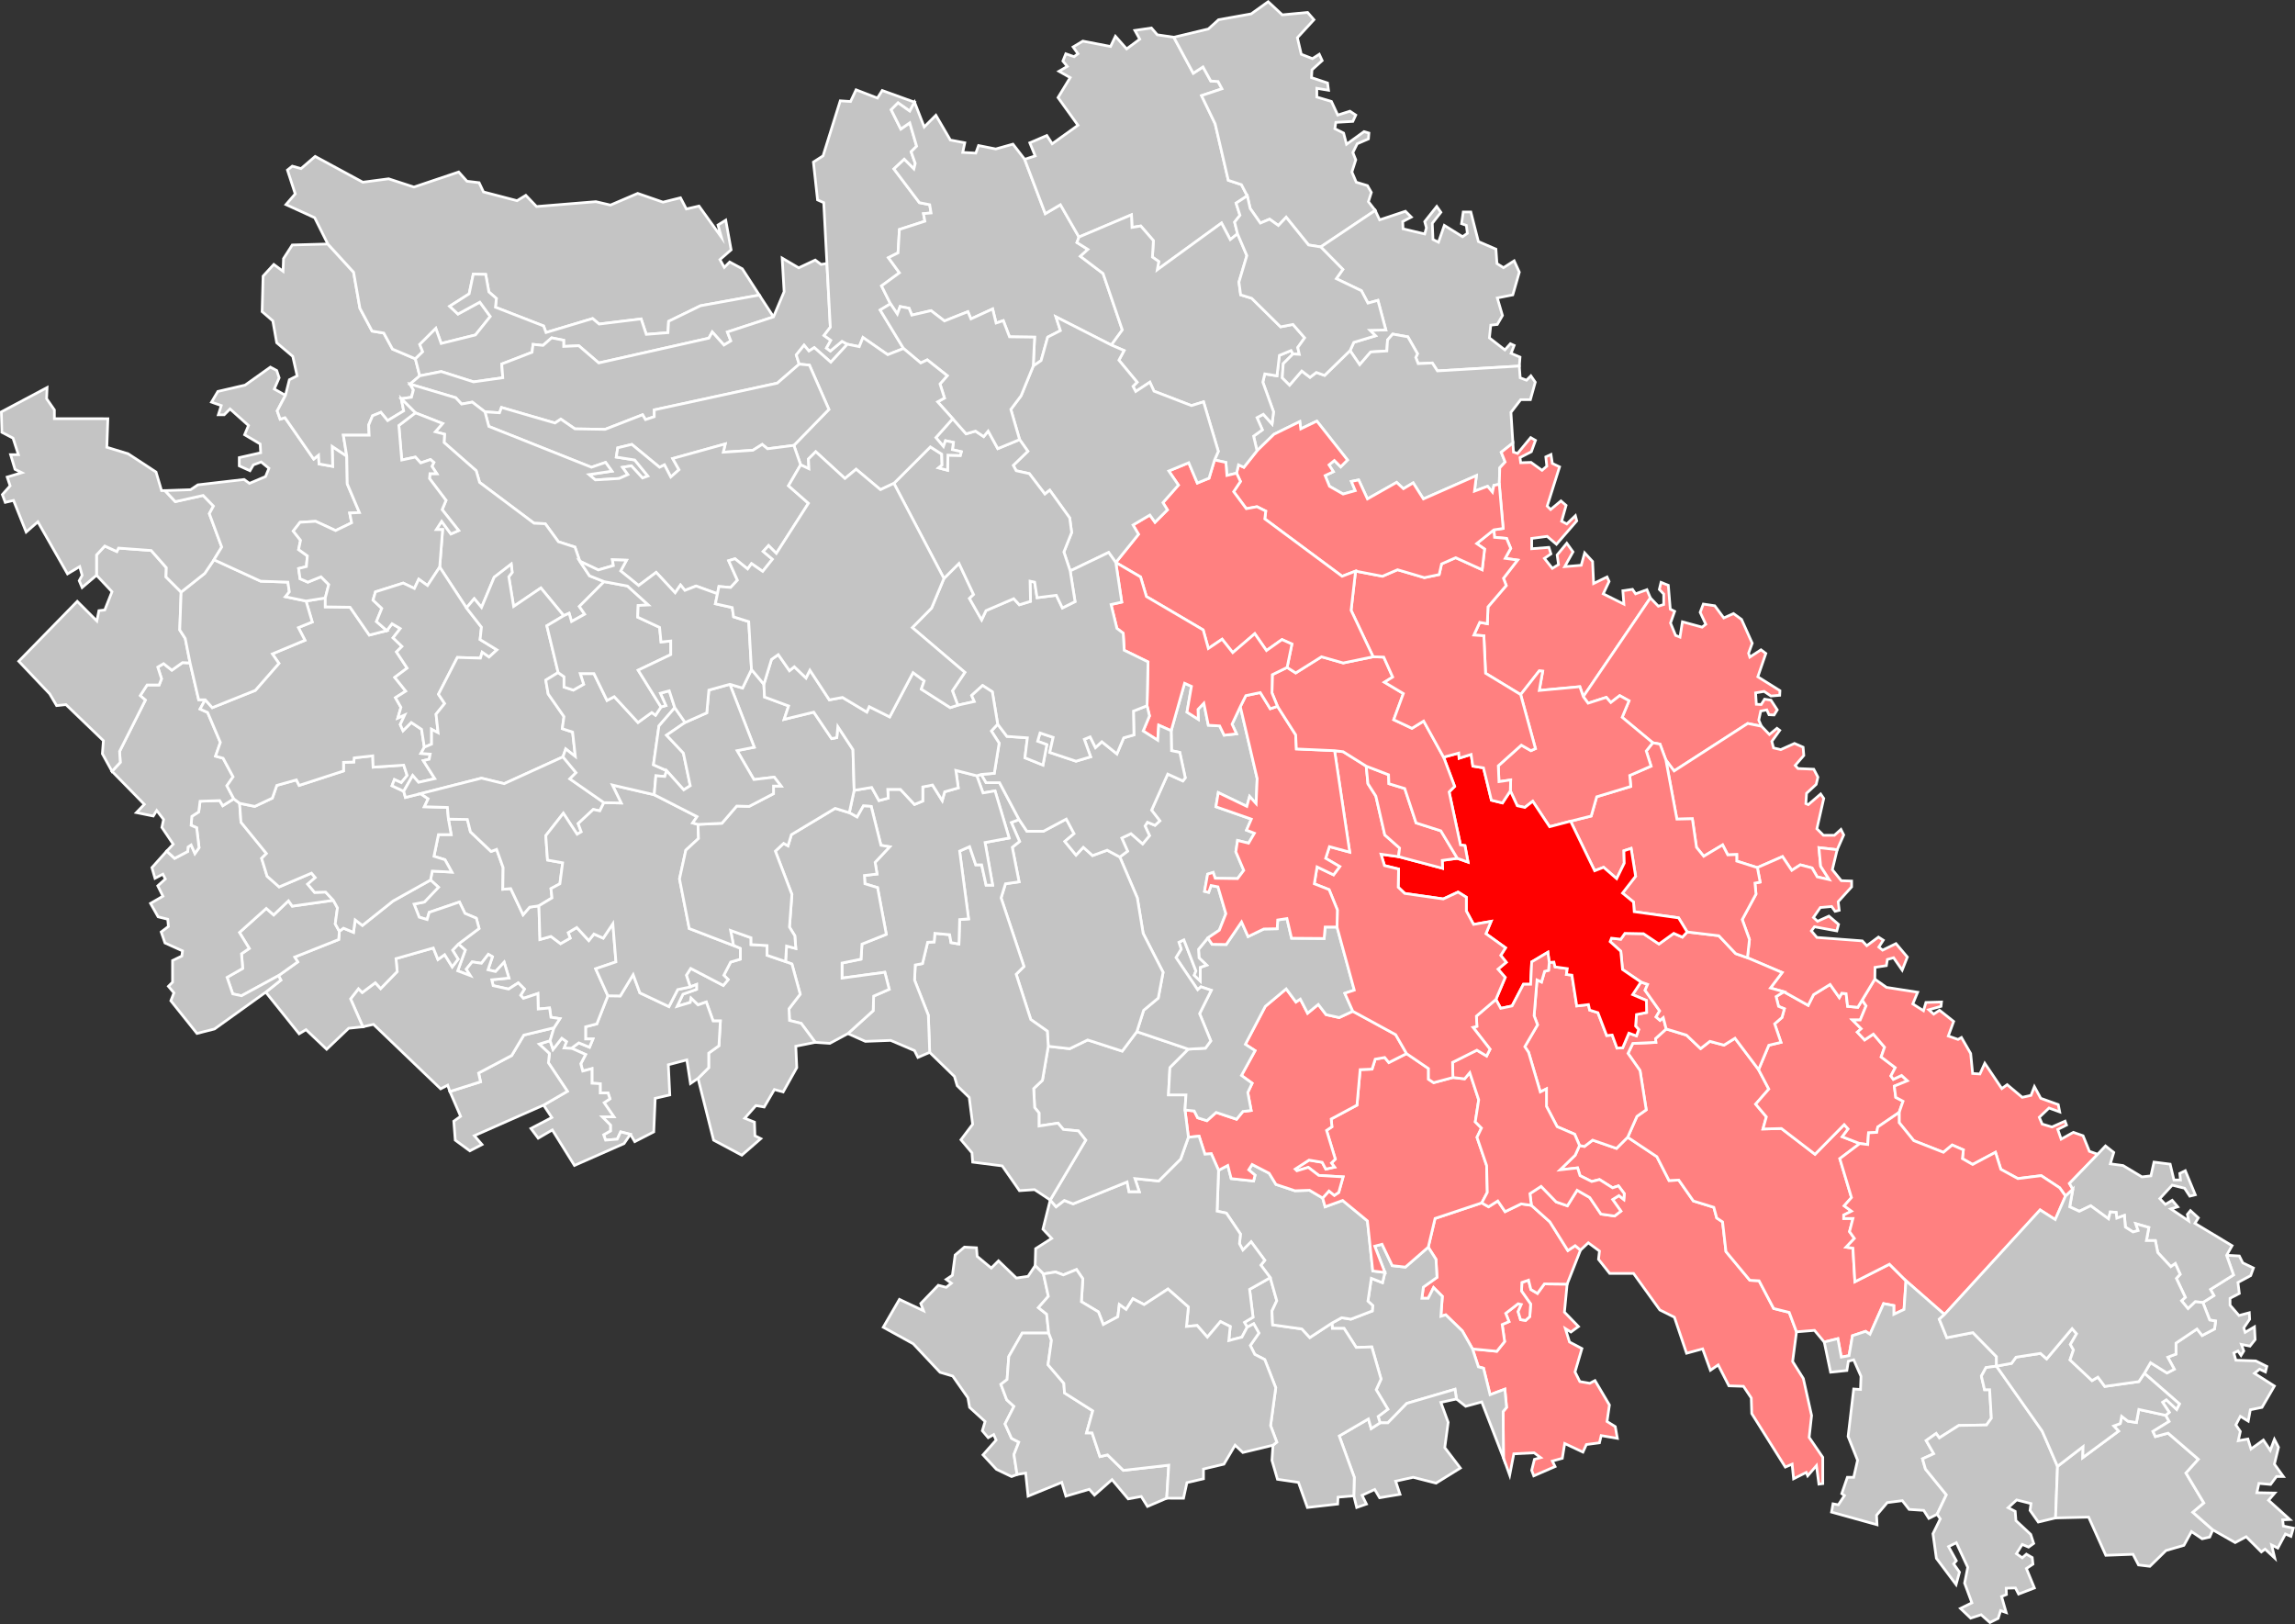 <?xml version="1.0" encoding="UTF-8" standalone="no"?>
<!-- Created with Inkscape (http://www.inkscape.org/) -->

<svg
   width="858.366"
   height="607.429"
   viewBox="0 0 227.109 160.716"
   version="1.1"
   id="svg19667"
   xml:space="preserve"
   sodipodi:docname="Iași_Local_2024_M.svg"
   inkscape:version="1.3.2 (091e20e, 2023-11-25, custom)"
   xmlns:inkscape="http://www.inkscape.org/namespaces/inkscape"
   xmlns:sodipodi="http://sodipodi.sourceforge.net/DTD/sodipodi-0.dtd"
   xmlns="http://www.w3.org/2000/svg"
   xmlns:svg="http://www.w3.org/2000/svg"><rect x="0" y="0" width="227.109" height="160.716" fill="#333333" stroke="none"/><sodipodi:namedview
     id="namedview1"
     pagecolor="#ffffff"
     bordercolor="#000000"
     borderopacity="0.25"
     inkscape:showpageshadow="2"
     inkscape:pageopacity="0.0"
     inkscape:pagecheckerboard="0"
     inkscape:deskcolor="#d1d1d1"
     inkscape:zoom="1.2565635"
     inkscape:cx="437.30379"
     inkscape:cy="317.13478"
     inkscape:window-width="1920"
     inkscape:window-height="1013"
     inkscape:window-x="-9"
     inkscape:window-y="29"
     inkscape:window-maximized="1"
     inkscape:current-layer="svg19667" /><defs
     id="defs19664" /><path
     style="font-variation-settings:normal;display:inline;fill:#ff8080;fill-opacity:1;stroke:#ffffff;stroke-width:0.265;stroke-linecap:butt;stroke-linejoin:miter;stroke-miterlimit:6;stroke-dasharray:none;stroke-dashoffset:0;stroke-opacity:1;paint-order:fill markers stroke;stop-color:#000000"
     d="m 145.718,133.481 2.406,0.237 0.77,-0.963 -0.241,-1.685 0.674,-0.289 -0.325,-0.818 1.228,-0.951 0.313,0.072 -0.313,0.71 0.241,0.794 0.505,0.072 0.409,-0.373 0.083,-1.245 -0.902,-1.283 0.036,-0.855 0.662,-0.229 0.229,0.927 0.65,0.385 0.686,-0.939 2.251,0.024 -0.265,2.768 1.387,1.426 -0.749,0.545 -0.545,-0.34 0.409,1.328 1.226,0.647 -0.681,2.315 0.477,0.953 0.987,0.17 0.511,-0.272 1.43,2.417 -0.238,1.634 0.817,0.511 0.204,1.157 -1.6,-0.272 -0.17,0.715 -1.294,0.17 -0.34,0.749 -1.804,-0.851 -0.238,1.464 -0.987,0.272 0.272,0.545 -2.111,0.919 -0.204,-0.545 0.272,-1.089 0.613,-0.17 -0.647,-0.477 -2.008,0.102 -0.408,2.111 -0.613,-1.702 -0.034,-4.596 0.34,-0.408 -0.17,-1.804 -1.464,0.545 -0.647,-2.621 -0.511,-0.136 z"
     id="path17071" /><path
     style="font-variation-settings:normal;display:inline;fill:#ff8080;fill-opacity:1;stroke:#ffffff;stroke-width:0.265;stroke-linecap:butt;stroke-linejoin:miter;stroke-miterlimit:6;stroke-dasharray:none;stroke-dashoffset:0;stroke-opacity:1;paint-order:fill markers stroke;stop-color:#000000"
     d="m 145.718,133.481 -1.012,-1.785 -1.637,-1.589 -0.481,0.144 0.144,-1.974 -0.867,-0.867 -0.53,1.059 h -0.626 l 0.144,-1.107 1.348,-0.963 -0.096,-1.781 -0.77,-1.204 0.674,-2.84 4.622,-1.541 0.674,0.385 0.915,-0.578 0.722,1.059 1.589,-0.77 1.011,0.144 1.829,1.637 1.781,2.84 0.722,-0.481 0.53,0.433 -1.324,3.37 -2.251,-0.024 -0.686,0.939 -0.65,-0.385 -0.229,-0.927 -0.662,0.229 -0.036,0.855 0.902,1.283 -0.083,1.245 -0.409,0.373 -0.505,-0.072 -0.241,-0.794 0.313,-0.71 -0.313,-0.072 -1.228,0.951 0.325,0.818 -0.674,0.289 0.241,1.685 -0.77,0.963 z"
     id="path17073" /><path
     style="font-variation-settings:normal;display:inline;fill:#c4c4c4;fill-opacity:1;stroke:#ffffff;stroke-width:0.265;stroke-linecap:butt;stroke-linejoin:miter;stroke-miterlimit:6;stroke-dasharray:none;stroke-dashoffset:0;stroke-opacity:1;paint-order:fill markers stroke;stop-color:#000000"
     d="m 141.336,123.415 -2.263,1.974 -1.3,-0.144 -1.011,-2.118 -0.722,0.193 1.011,2.6 -0.241,1.011 -1.107,-0.433 -0.337,2.263 0.481,0.433 -0.048,0.53 -2.118,0.818 -0.915,-0.144 -0.963,0.53 0.048,0.53 h 1.155 l 1.204,1.878 1.541,-0.048 0.915,3.177 -0.481,1.059 1.155,1.926 -0.963,0.722 0.193,0.626 h 0.77 l 1.878,-1.926 4.766,-1.396 0.144,0.963 0.915,0.722 1.589,-0.433 2.15,5.548 -0.034,-4.596 0.34,-0.408 -0.17,-1.804 -1.464,0.545 -0.647,-2.621 -0.511,-0.136 -0.579,-1.77 -1.012,-1.785 -1.637,-1.589 -0.481,0.144 0.144,-1.974 -0.867,-0.867 -0.53,1.059 h -0.626 l 0.144,-1.107 1.348,-0.963 -0.096,-1.781 z"
     id="path17075" /><path
     style="font-variation-settings:normal;display:inline;fill:#c4c4c4;fill-opacity:1;stroke:#ffffff;stroke-width:0.265;stroke-linecap:butt;stroke-linejoin:miter;stroke-miterlimit:6;stroke-dasharray:none;stroke-dashoffset:0;stroke-opacity:1;paint-order:fill markers stroke;stop-color:#000000"
     d="m 144.128,138.436 -1.541,0.337 0.722,1.974 -0.337,2.503 1.541,2.022 -2.407,1.492 -2.263,-0.578 -1.733,0.385 0.433,1.3 -2.022,0.337 -0.481,-0.818 -1.252,0.578 0.433,0.867 -0.963,0.337 -0.289,-1.155 0.048,-1.829 -1.492,-4.092 2.889,-1.685 0.278,0.952 0.877,-0.567 h 0.77 l 1.878,-1.926 4.766,-1.396 z"
     id="path17077" /><path
     style="font-variation-settings:normal;display:inline;fill:#c4c4c4;fill-opacity:1;stroke:#ffffff;stroke-width:0.265;stroke-linecap:butt;stroke-linejoin:miter;stroke-miterlimit:6;stroke-dasharray:none;stroke-dashoffset:0;stroke-opacity:1;paint-order:fill markers stroke;stop-color:#000000"
     d="m 133.97,148.016 -1.562,0.137 -0.034,0.681 -2.996,0.34 -0.885,-2.485 -2.077,-0.306 -0.545,-1.872 0.102,-1.498 0.374,-0.306 -0.613,-1.634 0.511,-3.745 -1.089,-2.791 -0.987,-0.511 -0.443,-0.885 0.851,-1.226 -0.511,-0.919 -0.647,0.34 -0.272,-0.477 0.851,-0.511 -0.34,-2.757 2.043,-1.157 0.647,2.281 -0.477,1.021 0.068,1.362 2.894,0.408 0.783,0.851 2.187,-1.432 0.048,0.53 h 1.155 l 1.204,1.878 1.541,-0.048 0.915,3.177 -0.481,1.059 1.155,1.926 -0.963,0.722 0.193,0.626 -0.877,0.567 -0.278,-0.952 -2.889,1.685 1.492,4.092 z"
     id="path17079" /><path
     style="font-variation-settings:normal;display:inline;fill:#c4c4c4;fill-opacity:1;stroke:#ffffff;stroke-width:0.265;stroke-linecap:butt;stroke-linejoin:miter;stroke-miterlimit:6;stroke-dasharray:none;stroke-dashoffset:0;stroke-opacity:1;paint-order:fill markers stroke;stop-color:#000000"
     d="m 125.702,126.434 -0.927,-1.238 0.385,-0.481 -1.348,-1.829 -0.818,0.818 -0.337,-0.626 0.096,-0.963 -1.396,-2.07 -0.915,-0.193 0.144,-4.044 0.915,-0.481 0.337,1.3 2.215,0.241 0.144,-0.578 -0.626,-0.53 0.337,-0.53 1.685,0.867 0.674,1.107 1.878,0.626 1.444,-0.048 1.3,0.77 0.241,0.867 1.733,-0.626 2.455,2.022 0.528,4.955 1.205,0.148 -0.241,1.011 -1.107,-0.433 -0.337,2.263 0.481,0.433 -0.048,0.53 -2.118,0.818 -0.915,-0.144 -0.963,0.53 -2.187,1.432 -0.783,-0.851 -2.894,-0.408 -0.068,-1.362 0.477,-1.021 z"
     id="path17081" /><path
     style="font-variation-settings:normal;display:inline;fill:#ff8080;fill-opacity:1;stroke:#ffffff;stroke-width:0.265;stroke-linecap:butt;stroke-linejoin:miter;stroke-miterlimit:6;stroke-dasharray:none;stroke-dashoffset:0;stroke-opacity:1;paint-order:fill markers stroke;stop-color:#000000"
     d="m 130.889,118.553 0.626,-0.698 0.53,0.433 0.433,-0.289 0.433,-1.541 -2.407,-0.144 -1.035,-0.794 -1.131,0.337 -0.168,-0.169 1.372,-0.891 1.3,0.217 0.361,0.674 0.867,-0.193 -0.313,-0.409 0.385,-0.385 -0.867,-2.84 0.53,-0.361 -0.072,-0.77 2.552,-1.372 0.313,-3.514 1.179,-0.048 0.313,-0.987 0.939,-0.169 0.409,0.505 1.757,-0.891 2.167,1.482 v 1.055 l 0.511,0.34 1.906,-0.511 1.157,0.136 0.511,-0.613 0.885,2.689 -0.34,2.179 0.613,0.613 -0.443,0.919 0.953,2.791 0.068,2.655 -0.55,1.042 -4.622,1.541 -0.674,2.84 -2.263,1.974 -1.3,-0.144 -1.011,-2.118 -0.722,0.193 1.011,2.6 -1.205,-0.148 -0.528,-4.955 -2.455,-2.022 -1.733,0.626 z"
     id="path17083" /><path
     style="font-variation-settings:normal;display:inline;fill:#ff8080;fill-opacity:1;stroke:#ffffff;stroke-width:0.265;stroke-linecap:butt;stroke-linejoin:miter;stroke-miterlimit:6;stroke-dasharray:none;stroke-dashoffset:0;stroke-opacity:1;paint-order:fill markers stroke;stop-color:#000000"
     d="m 120.587,115.809 -0.722,-1.637 -0.626,0.048 -0.578,-1.781 -1.059,0.096 -0.337,-2.696 0.915,0.096 0.337,0.674 0.915,0.289 0.915,-0.818 2.022,0.674 0.626,-0.77 0.818,-0.096 -0.337,-1.781 0.433,-0.915 -1.059,-0.77 1.348,-2.455 -0.963,-0.626 1.974,-3.755 2.07,-1.733 0.963,1.3 0.433,-0.289 0.722,1.396 1.059,-0.867 0.77,1.011 1.3,0.289 1.348,-0.626 4.237,2.311 1.083,1.878 -1.757,0.891 -0.409,-0.505 -0.939,0.168 -0.313,0.987 -1.179,0.048 -0.313,3.514 -2.552,1.372 0.072,0.77 -0.53,0.361 0.867,2.84 -0.385,0.385 0.313,0.409 -0.867,0.193 -0.361,-0.674 -1.3,-0.217 -1.372,0.891 0.168,0.168 1.131,-0.337 1.035,0.794 2.407,0.144 -0.433,1.541 -0.433,0.289 -0.53,-0.433 -0.626,0.698 -1.3,-0.77 -1.444,0.048 -1.878,-0.626 -0.674,-1.107 -1.685,-0.867 -0.337,0.53 0.626,0.53 -0.144,0.578 -2.215,-0.241 -0.337,-1.3 z"
     id="path17085" /><path
     style="font-variation-settings:normal;display:inline;fill:#c4c4c4;fill-opacity:1;stroke:#ffffff;stroke-width:0.265;stroke-linecap:butt;stroke-linejoin:miter;stroke-miterlimit:6;stroke-dasharray:none;stroke-dashoffset:0;stroke-opacity:1;paint-order:fill markers stroke;stop-color:#000000"
     d="m 117.602,112.535 -0.77,2.166 -2.166,2.166 -2.359,-0.241 0.433,1.3 h -1.011 l -0.193,-0.963 -5.344,2.166 -0.867,-0.337 -0.818,0.626 -0.578,-0.674 -0.722,2.889 0.867,0.915 -1.589,1.011 -0.048,1.685 0.818,0.818 1.204,-0.193 0.77,0.289 1.3,-0.53 0.626,0.915 -0.144,2.263 1.685,1.011 0.481,1.252 1.444,-0.77 0.144,-1.204 0.674,0.481 0.674,-1.059 1.107,0.578 2.359,-1.541 2.022,1.781 -0.193,1.926 1.059,-0.096 1.011,1.155 1.3,-1.541 0.963,0.481 -0.144,1.396 1.3,-0.337 0.523,-0.985 -0.272,-0.477 0.851,-0.511 -0.34,-2.757 2.043,-1.157 -0.927,-1.238 0.385,-0.481 -1.348,-1.829 -0.818,0.818 -0.337,-0.626 0.096,-0.963 -1.396,-2.07 -0.915,-0.193 0.144,-4.044 -0.722,-1.637 -0.626,0.048 -0.578,-1.781 z"
     id="path17087" /><path
     style="font-variation-settings:normal;display:inline;fill:#c4c4c4;fill-opacity:1;stroke:#ffffff;stroke-width:0.265;stroke-linecap:butt;stroke-linejoin:miter;stroke-miterlimit:6;stroke-dasharray:none;stroke-dashoffset:0;stroke-opacity:1;paint-order:fill markers stroke;stop-color:#000000"
     d="m 102.437,125.245 -0.701,1.054 -1.157,0.17 -1.77,-1.702 -0.715,0.715 -1.396,-1.157 -0.068,-0.851 -1.191,-0.068 -0.919,0.783 -0.272,2.008 -0.613,0.409 0.511,0.374 -0.511,0.408 -0.783,-0.204 -1.736,1.804 0.272,0.715 -2.383,-1.123 -1.6,2.757 2.962,1.634 2.655,2.825 1.26,0.374 1.498,2.145 0.17,0.953 1.532,1.396 -0.272,0.919 0.579,0.681 0.545,-0.306 0.238,0.545 -1.294,1.464 1.328,1.43 1.498,0.715 0.545,-0.204 -0.306,-1.974 0.477,-1.226 -0.715,-0.374 -0.647,-1.43 0.885,-1.736 -0.715,-0.647 -0.579,-1.532 0.613,-0.477 0.17,-2.281 1.328,-2.315 h 2.621 l -0.204,-1.872 -0.817,-0.647 0.987,-1.123 -0.489,-2.21 z"
     id="path17089" /><path
     style="font-variation-settings:normal;display:inline;fill:#c4c4c4;fill-opacity:1;stroke:#ffffff;stroke-width:0.265;stroke-linecap:butt;stroke-linejoin:miter;stroke-miterlimit:6;stroke-dasharray:none;stroke-dashoffset:0;stroke-opacity:1;paint-order:fill markers stroke;stop-color:#000000"
     d="m 100.647,145.906 0.851,-0.136 0.238,2.281 3.336,-1.362 0.408,1.362 2.315,-0.681 0.511,0.579 1.736,-1.532 1.6,1.906 1.294,-0.238 0.613,0.987 1.906,-0.817 0.204,-3.268 -4.494,0.511 -1.566,-1.532 -0.749,0.17 -0.783,-2.349 h -0.545 l 0.613,-2.179 -2.791,-1.77 -0.068,-0.953 -1.566,-1.838 0.34,-2.417 -0.272,-0.715 h -2.621 l -1.328,2.315 -0.17,2.281 -0.613,0.477 0.579,1.532 0.715,0.647 -0.885,1.736 0.647,1.43 0.715,0.374 -0.477,1.226 z"
     id="path17091" /><path
     style="font-variation-settings:normal;display:inline;fill:#c4c4c4;fill-opacity:1;stroke:#ffffff;stroke-width:0.265;stroke-linecap:butt;stroke-linejoin:miter;stroke-miterlimit:6;stroke-dasharray:none;stroke-dashoffset:0;stroke-opacity:1;paint-order:fill markers stroke;stop-color:#000000"
     d="m 115.455,148.255 1.665,0.002 0.337,-1.541 1.637,-0.385 v -0.963 l 2.022,-0.481 1.107,-1.878 0.77,0.722 2.98,-0.719 0.374,-0.306 -0.613,-1.634 0.511,-3.745 -1.089,-2.791 -0.987,-0.511 -0.443,-0.885 0.851,-1.226 -0.511,-0.919 -0.647,0.34 -0.523,0.985 -1.3,0.337 0.144,-1.396 -0.963,-0.481 -1.3,1.541 -1.011,-1.155 -1.059,0.096 0.193,-1.926 -2.022,-1.781 -2.359,1.541 -1.107,-0.578 -0.674,1.059 -0.674,-0.481 -0.144,1.204 -1.444,0.77 -0.481,-1.252 -1.685,-1.011 0.144,-2.263 -0.626,-0.915 -1.3,0.53 -0.77,-0.289 -1.204,0.193 0.489,2.21 -0.987,1.123 0.817,0.647 0.204,1.872 0.272,0.715 -0.34,2.417 1.566,1.838 0.068,0.953 2.791,1.77 -0.613,2.179 h 0.545 l 0.783,2.349 0.749,-0.17 1.566,1.532 4.494,-0.511 z"
     id="path17093" /><path
     style="font-variation-settings:normal;display:inline;fill:#c4c4c4;fill-opacity:1;stroke:#ffffff;stroke-width:0.265;stroke-linecap:butt;stroke-linejoin:miter;stroke-miterlimit:6;stroke-dasharray:none;stroke-dashoffset:0;stroke-opacity:1;paint-order:fill markers stroke;stop-color:#000000"
     d="m 103.929,118.745 3.514,-5.922 -0.722,-0.915 -1.492,-0.144 -0.53,-0.626 -1.878,0.289 v -1.3 l -0.433,-0.53 -0.096,-1.878 0.867,-0.818 0.578,-3.37 2.118,0.241 1.781,-0.867 3.418,1.107 1.444,-1.926 5.103,1.733 -1.829,1.829 -0.144,2.696 h 1.733 l -0.096,1.492 0.337,2.696 -0.77,2.166 -2.166,2.166 -2.359,-0.241 0.433,1.3 h -1.011 l -0.193,-0.963 -5.344,2.166 -0.867,-0.337 -0.818,0.626 z"
     id="path17095" /><path
     style="font-variation-settings:normal;display:inline;fill:#c4c4c4;fill-opacity:1;stroke:#ffffff;stroke-width:0.265;stroke-linecap:butt;stroke-linejoin:miter;stroke-miterlimit:6;stroke-dasharray:none;stroke-dashoffset:0;stroke-opacity:1;paint-order:fill markers stroke;stop-color:#000000"
     d="m 117.602,103.821 1.685,-0.096 0.53,-0.722 -1.107,-2.696 1.155,-2.311 -1.022,-0.344 -0.323,0.289 -2.145,-3.183 0.511,-0.834 -0.221,-0.681 0.494,-0.238 1.191,3.081 -0.17,0.426 0.596,0.562 1e-5,-1.345 0.63,-0.221 -0.749,-0.715 -0.051,-0.851 0.919,-1.123 0.426,0.63 1.396,0.017 1.515,-2.23 0.647,1.447 1.558,-0.752 1.324,-0.024 0.048,-0.867 0.915,-0.144 0.457,1.95 3.226,0.024 0.096,-1.131 h 1.179 l 1.709,6.234 -0.939,0.313 0.794,1.781 -1.348,0.626 -1.3,-0.289 -0.77,-1.011 -1.059,0.867 -0.722,-1.396 -0.433,0.289 -0.963,-1.3 -2.07,1.733 -1.974,3.755 0.963,0.626 -1.348,2.455 1.059,0.77 -0.433,0.915 0.337,1.781 -0.818,0.096 -0.626,0.77 -2.022,-0.674 -0.915,0.818 -0.915,-0.289 -0.337,-0.674 -0.915,-0.096 0.096,-1.492 h -1.733 l 0.144,-2.696 z"
     id="path17097" /><path
     style="font-variation-settings:normal;display:inline;fill:#c4c4c4;fill-opacity:1;stroke:#ffffff;stroke-width:0.265;stroke-linecap:butt;stroke-linejoin:miter;stroke-miterlimit:6;stroke-dasharray:none;stroke-dashoffset:0;stroke-opacity:1;paint-order:fill markers stroke;stop-color:#000000"
     d="m 112.499,102.088 0.674,-2.118 1.444,-1.204 0.481,-2.552 -1.974,-3.851 -0.578,-3.514 -1.733,-4.044 0.77,-0.578 -0.578,-1.3 0.915,-0.433 1.155,1.011 0.677,-0.815 -0.443,-0.953 0.238,-0.374 0.749,0.306 0.477,-0.443 -0.817,-1.055 1.6,-3.574 1.498,0.681 0.238,-0.306 -0.545,-2.519 -0.817,-0.17 -0.034,-1.974 1.328,-4.698 0.681,0.306 -0.443,2.553 1.123,0.715 -0.034,-0.987 0.579,-0.613 0.443,2.179 1.123,0.068 0.443,0.919 1.226,-0.136 -0.443,-0.953 0.817,-1.736 1.668,7.115 -0.102,2.485 -0.647,-0.715 -0.272,0.987 -2.825,-1.362 -0.238,1.396 3.506,1.226 -0.477,1.089 0.783,0.306 -0.579,0.987 -1.089,-0.272 -0.17,1.123 0.783,1.838 -0.613,0.817 -2.213,-0.034 -0.204,-0.579 -0.545,0.17 -0.306,1.702 0.409,0.102 0.238,-0.681 0.681,0.136 0.783,2.655 -0.647,1.634 -1.14,0.766 -0.919,1.123 0.051,0.851 0.749,0.715 -0.63,0.221 -1e-5,1.345 -0.596,-0.562 0.17,-0.426 -1.191,-3.081 -0.494,0.238 0.221,0.681 -0.511,0.834 2.145,3.183 0.323,-0.289 1.022,0.344 -1.155,2.311 1.107,2.696 -0.53,0.722 -1.685,0.096 z"
     id="path17148" /><path
     style="font-variation-settings:normal;display:inline;fill:#c4c4c4;fill-opacity:1;stroke:#ffffff;stroke-width:0.265;stroke-linecap:butt;stroke-linejoin:miter;stroke-miterlimit:6;stroke-dasharray:none;stroke-dashoffset:0;stroke-opacity:1;paint-order:fill markers stroke;stop-color:#000000"
     d="m 110.814,84.805 -1.252,-0.674 -1.444,0.53 -0.915,-0.818 -0.722,0.77 -1.107,-1.348 0.915,-0.77 -0.77,-1.444 -2.263,1.204 h -1.637 l -0.77,-1.155 -0.77,0.289 0.818,1.878 -0.722,0.578 0.674,3.418 -1.348,0.193 -0.433,1.396 2.263,6.788 -0.77,0.77 1.444,4.477 1.637,1.155 0.096,1.492 2.118,0.241 1.781,-0.867 3.418,1.107 1.444,-1.926 0.674,-2.118 1.444,-1.204 0.481,-2.552 -1.974,-3.851 -0.578,-3.514 z"
     id="path17150" /><path
     style="font-variation-settings:normal;display:inline;fill:#c4c4c4;fill-opacity:1;stroke:#ffffff;stroke-width:0.265;stroke-linecap:butt;stroke-linejoin:miter;stroke-miterlimit:6;stroke-dasharray:none;stroke-dashoffset:0;stroke-opacity:1;paint-order:fill markers stroke;stop-color:#000000"
     d="m 100.848,81.098 -1.937,-3.65 H 97.583 l -0.477,-0.817 -0.443,0.136 0.613,1.702 1.191,-0.204 1.396,4.664 -2.383,0.443 0.749,4.221 h -0.647 l -0.443,-2.008 h -0.579 l -0.613,-1.804 -0.987,0.443 0.885,6.706 -0.885,0.068 -0.068,2.417 -0.783,-0.136 -0.136,-0.783 -1.464,-0.136 -0.068,0.851 -0.647,0.034 -0.511,2.111 -0.715,0.136 -0.068,1.498 1.362,3.472 0.136,3.677 2.451,2.383 0.272,0.919 1.191,1.157 0.34,2.655 -1.157,1.532 1.089,1.294 0.068,0.919 2.928,0.374 1.702,2.451 1.498,-0.102 1.546,1.026 3.514,-5.922 -0.722,-0.915 -1.492,-0.144 -0.53,-0.626 -1.878,0.289 v -1.3 l -0.433,-0.53 -0.096,-1.878 0.867,-0.818 0.578,-3.37 -0.096,-1.492 -1.637,-1.155 -1.444,-4.477 0.77,-0.77 -2.263,-6.788 0.433,-1.396 1.348,-0.193 -0.674,-3.418 0.722,-0.578 -0.818,-1.878 z"
     id="path17152" /><path
     style="font-variation-settings:normal;display:inline;fill:#c4c4c4;fill-opacity:1;stroke:#ffffff;stroke-width:0.265;stroke-linecap:butt;stroke-linejoin:miter;stroke-miterlimit:6;stroke-dasharray:none;stroke-dashoffset:0;stroke-opacity:1;paint-order:fill markers stroke;stop-color:#000000"
     d="m 96.664,76.767 -2.074,-0.532 0.241,1.733 -1.348,0.385 -0.241,0.867 -0.963,-1.541 -0.963,0.193 v 1.396 l -0.818,0.337 -1.396,-1.492 h -1.252 l 0.048,0.867 -0.915,0.241 -0.722,-1.3 -1.733,0.289 -0.481,2.215 0.77,0.433 0.626,-1.107 0.77,0.048 0.963,3.851 0.867,0.144 -1.444,1.541 0.193,1.155 -1.252,0.144 0.048,0.818 1.252,0.385 0.867,4.622 -2.407,0.963 -0.096,1.492 -1.878,0.385 v 1.492 l 4.237,-0.578 0.433,1.685 -1.541,0.674 -0.048,1.444 -2.503,2.263 1.733,0.77 2.503,-0.096 2.359,1.011 0.337,0.674 1.166,-0.503 -0.136,-3.677 -1.362,-3.472 0.068,-1.498 0.715,-0.136 0.511,-2.111 0.647,-0.034 0.068,-0.851 1.464,0.136 0.136,0.783 0.783,0.136 0.068,-2.417 0.885,-0.068 -0.885,-6.706 0.987,-0.443 0.613,1.804 h 0.579 l 0.443,2.008 H 98.23 l -0.749,-4.221 2.383,-0.443 -1.396,-4.664 -1.191,0.204 z"
     id="path17154" /><path
     style="font-variation-settings:normal;display:inline;fill:#c4c4c4;fill-opacity:1;stroke:#ffffff;stroke-width:0.265;stroke-linecap:butt;stroke-linejoin:miter;stroke-miterlimit:6;stroke-dasharray:none;stroke-dashoffset:0;stroke-opacity:1;paint-order:fill markers stroke;stop-color:#000000"
     d="m 83.902,102.281 -1.781,0.963 -1.444,-0.096 -1.396,-1.878 -1.155,-0.289 -0.048,-1.155 1.107,-1.444 -0.818,-2.985 -0.626,-0.241 0.096,-1.541 0.915,0.241 -0.096,-1.252 -0.53,-0.867 0.241,-3.226 -1.637,-4.285 0.818,-0.77 0.433,0.241 0.337,-1.107 4.333,-2.6 1.396,0.433 0.77,0.433 0.626,-1.107 0.77,0.048 0.963,3.851 0.867,0.144 -1.444,1.541 0.193,1.155 -1.252,0.144 0.048,0.818 1.252,0.385 0.867,4.622 -2.407,0.963 -0.096,1.492 -1.878,0.385 v 1.492 l 4.237,-0.578 0.433,1.685 -1.541,0.674 -0.048,1.444 z"
     id="path17156" /><path
     style="font-variation-settings:normal;display:inline;fill:#c4c4c4;fill-opacity:1;stroke:#ffffff;stroke-width:0.265;stroke-linecap:butt;stroke-linejoin:miter;stroke-miterlimit:6;stroke-dasharray:none;stroke-dashoffset:0;stroke-opacity:1;paint-order:fill markers stroke;stop-color:#000000"
     d="m 77.74,95.156 -1.829,-0.626 v -0.963 l -1.589,-0.096 v -0.674 l -2.022,-0.722 0.289,1.492 0.674,0.289 v 1.059 l -0.963,0.289 -0.674,1.3 0.433,0.433 -0.481,0.578 -3.226,-1.685 -0.433,0.674 0.385,1.155 0.626,-0.241 v 0.481 l -1.348,0.481 -0.578,1.204 1.3,-0.385 0.084,-0.421 0.686,0.662 0.818,-0.289 0.674,1.878 h 0.722 l -0.144,2.455 -1.011,0.722 v 1.444 l -1.059,1.059 1.541,6.114 2.792,1.492 1.878,-1.637 -0.578,-0.289 -0.048,-1.348 -0.963,-0.385 1.107,-1.252 0.818,0.144 1.011,-1.733 0.867,0.241 1.348,-2.407 -0.096,-2.118 1.926,-0.385 -1.396,-1.878 -1.155,-0.289 -0.048,-1.155 1.107,-1.444 -0.818,-2.985 z"
     id="path17158" /><path
     style="font-variation-settings:normal;display:inline;fill:#c4c4c4;fill-opacity:1;stroke:#ffffff;stroke-width:0.265;stroke-linecap:butt;stroke-linejoin:miter;stroke-miterlimit:6;stroke-dasharray:none;stroke-dashoffset:0;stroke-opacity:1;paint-order:fill markers stroke;stop-color:#000000"
     d="m 68.304,97.659 -1.239,0.265 -0.868,1.685 -2.877,-1.362 -0.664,-1.804 -1.277,2.111 -1.226,-0.017 -1.094,2.781 -1.107,0.289 v 1.204 h 0.722 l -0.337,0.818 -1.059,-0.433 -0.722,0.53 1.396,0.626 -0.481,0.915 0.193,0.722 0.915,-0.241 v 1.444 l 0.818,0.048 v 0.915 h 0.77 l 0.193,0.578 -0.578,0.385 0.963,1.396 H 59.59 l 0.818,0.818 v 0.578 l -0.674,0.385 0.193,0.53 1.155,-0.096 0.337,-0.722 0.963,0.241 0.433,0.722 1.878,-0.963 0.144,-3.322 1.444,-0.337 -0.144,-2.985 1.829,-0.481 0.361,2.335 0.746,-0.505 1.059,-1.059 v -1.444 l 1.011,-0.722 0.144,-2.455 H 70.567 l -0.674,-1.878 -0.818,0.289 -0.686,-0.662 -0.084,0.421 -1.3,0.385 0.578,-1.204 1.348,-0.481 v -0.481 z"
     id="path17160" /><path
     style="font-variation-settings:normal;display:inline;fill:#c4c4c4;fill-opacity:1;stroke:#ffffff;stroke-width:0.265;stroke-linecap:butt;stroke-linejoin:miter;stroke-miterlimit:6;stroke-dasharray:none;stroke-dashoffset:0;stroke-opacity:1;paint-order:fill markers stroke;stop-color:#000000"
     d="m 62.382,112.246 -0.626,0.915 -4.911,2.166 -2.19,-3.514 -1.396,0.818 -0.722,-0.963 2.07,-1.083 -0.818,-1.228 2.359,-1.372 -1.878,-2.816 0.096,-0.915 -1.011,-0.939 1.083,-0.337 0.289,0.867 0.867,-1.107 0.481,0.337 -0.241,0.626 0.722,0.024 1.396,0.626 -0.481,0.915 0.193,0.722 0.915,-0.241 v 1.444 l 0.818,0.048 v 0.915 h 0.77 l 0.193,0.578 -0.578,0.385 0.963,1.396 h -1.155 l 0.818,0.818 v 0.578 l -0.674,0.385 0.193,0.53 1.155,-0.096 0.337,-0.722 z"
     id="path17162" /><path
     style="font-variation-settings:normal;display:inline;fill:#c4c4c4;fill-opacity:1;stroke:#ffffff;stroke-width:0.265;stroke-linecap:butt;stroke-linejoin:miter;stroke-miterlimit:6;stroke-dasharray:none;stroke-dashoffset:0;stroke-opacity:1;paint-order:fill markers stroke;stop-color:#000000"
     d="m 53.789,109.358 -6.853,3.025 0.763,0.875 -1.204,0.626 -1.444,-1.059 -0.144,-1.878 0.674,-0.481 -1.059,-2.455 3.033,-0.963 -0.193,-0.867 3.274,-1.733 1.204,-2.022 2.985,-0.722 -0.385,1.276 -1.083,0.337 1.011,0.939 -0.096,0.915 1.878,2.816 z"
     id="path17164" /><path
     style="font-variation-settings:normal;display:inline;fill:#c4c4c4;fill-opacity:1;stroke:#ffffff;stroke-width:0.265;stroke-linecap:butt;stroke-linejoin:miter;stroke-miterlimit:6;stroke-dasharray:none;stroke-dashoffset:0;stroke-opacity:1;paint-order:fill markers stroke;stop-color:#000000"
     d="m 54.824,101.703 0.581,-0.902 -0.885,-0.136 -0.136,-0.919 -1.123,0.102 -0.034,-1.532 -1.43,0.477 -0.272,-0.306 0.374,-0.613 -0.613,-0.613 -0.953,0.613 -1.532,-0.34 -0.136,-0.579 1.702,-0.17 -0.477,-1.566 -0.851,0.919 -0.749,-0.17 0.443,-1.294 -0.408,-0.238 -0.681,0.885 -0.919,-0.136 -0.579,0.715 0.408,0.647 -1.26,-0.477 0.749,-2.043 -0.681,-0.613 2.043,-1.532 -0.272,-1.021 -1.123,-0.477 -0.545,-1.123 -2.996,1.021 -0.204,0.715 -0.783,-0.238 -0.511,-1.294 1.021,-0.204 1.396,-1.464 -0.783,-0.715 0.17,-0.885 1.94,0.102 -0.681,-1.226 -1.089,-0.34 0.443,-2.145 h 1.26 l -0.272,-1.532 1.872,0.034 0.306,1.226 2.043,1.94 0.545,-0.204 0.647,1.804 -0.034,2.145 0.783,-0.068 1.226,2.587 0.647,-0.749 0.919,-0.136 0.102,3.336 1.089,-0.306 0.953,0.715 0.953,-0.545 -0.204,-0.545 0.851,-0.511 1.191,1.294 0.511,-0.647 0.919,0.409 0.953,-1.43 0.306,3.779 -2.008,0.681 1.208,2.672 -1.094,2.781 -1.107,0.289 v 1.204 h 0.722 l -0.337,0.818 -1.059,-0.433 -0.722,0.53 -0.722,-0.024 0.241,-0.626 -0.481,-0.337 -0.867,1.107 -0.289,-0.867 z"
     id="path17166" /><path
     style="font-variation-settings:normal;display:inline;fill:#c4c4c4;fill-opacity:1;stroke:#ffffff;stroke-width:0.265;stroke-linecap:butt;stroke-linejoin:miter;stroke-miterlimit:6;stroke-dasharray:none;stroke-dashoffset:0;stroke-opacity:1;paint-order:fill markers stroke;stop-color:#000000"
     d="m 45.363,93.414 -0.579,0.613 0.545,0.885 -0.579,0.766 -0.749,-1.208 -0.664,0.477 -0.46,-1.14 -3.694,1.055 0.119,1.277 -1.634,1.685 -0.528,-0.579 -1.294,0.97 -0.374,-0.374 -0.783,1.004 1.213,2.763 1.059,-0.241 6.644,6.379 0.698,-0.361 0.217,0.626 3.033,-0.963 -0.193,-0.867 3.274,-1.733 1.204,-2.022 2.985,-0.722 0.581,-0.902 -0.885,-0.136 -0.136,-0.919 -1.123,0.102 -0.034,-1.532 -1.43,0.477 -0.272,-0.306 0.374,-0.613 -0.613,-0.613 -0.953,0.613 -1.532,-0.34 -0.136,-0.579 1.702,-0.17 -0.477,-1.566 -0.851,0.919 -0.749,-0.17 0.443,-1.294 -0.408,-0.238 -0.681,0.885 -0.919,-0.136 -0.579,0.715 0.408,0.647 -1.26,-0.477 0.749,-2.043 z"
     id="path17168" /><path
     style="font-variation-settings:normal;display:inline;fill:#c4c4c4;fill-opacity:1;stroke:#ffffff;stroke-width:0.265;stroke-linecap:butt;stroke-linejoin:miter;stroke-miterlimit:6;stroke-dasharray:none;stroke-dashoffset:0;stroke-opacity:1;paint-order:fill markers stroke;stop-color:#000000"
     d="m 42.606,87.082 -3.711,2.077 -3.03,2.417 -0.715,-0.545 -0.17,1.226 -0.987,-0.408 -0.409,0.306 -0.068,0.817 -4.357,1.736 0.306,0.477 -1.906,1.362 0.238,0.443 -1.498,1.191 3.302,4.119 0.681,-0.408 2.043,1.94 2.179,-2.077 1.4,-0.147 -1.213,-2.763 0.783,-1.004 0.374,0.374 1.294,-0.97 0.528,0.579 1.634,-1.685 -0.119,-1.277 3.694,-1.055 0.46,1.14 0.664,-0.477 0.749,1.208 0.579,-0.766 -0.545,-0.885 0.579,-0.613 2.043,-1.532 -0.272,-1.021 -1.123,-0.477 -0.545,-1.123 -2.996,1.021 -0.204,0.715 -0.783,-0.238 -0.511,-1.294 1.021,-0.204 1.396,-1.464 z"
     id="path17170" /><path
     style="font-variation-settings:normal;display:inline;fill:#c4c4c4;fill-opacity:1;stroke:#ffffff;stroke-width:0.265;stroke-linecap:butt;stroke-linejoin:miter;stroke-miterlimit:6;stroke-dasharray:none;stroke-dashoffset:0;stroke-opacity:1;paint-order:fill markers stroke;stop-color:#000000"
     d="m 27.559,96.546 -3.66,1.991 -0.868,-0.187 -0.562,-1.634 1.549,-0.885 -0.119,-1.447 0.766,-0.528 -0.97,-1.583 2.655,-2.383 0.732,0.647 1.464,-1.396 0.374,0.528 4.068,-0.579 0.408,0.749 -0.221,1.583 0.408,0.732 -0.068,0.817 -4.357,1.736 0.306,0.477 z"
     id="path17172" /><path
     style="font-variation-settings:normal;display:inline;fill:#c4c4c4;fill-opacity:1;stroke:#ffffff;stroke-width:0.265;stroke-linecap:butt;stroke-linejoin:miter;stroke-miterlimit:6;stroke-dasharray:none;stroke-dashoffset:0;stroke-opacity:1;paint-order:fill markers stroke;stop-color:#000000"
     d="m 26.3,98.18 -5.072,3.642 -1.736,0.443 -2.587,-3.234 0.306,-0.783 -0.545,-0.647 0.408,-0.408 v -2.145 l 0.919,-0.443 0.068,-0.511 -1.736,-0.783 -0.374,-1.089 0.715,-0.545 -0.068,-0.715 -0.953,-0.238 -0.749,-1.328 1.226,-0.715 -0.511,-1.021 0.749,-0.681 -0.238,-0.477 -0.783,0.409 -0.306,-1.055 1.464,-1.634 0.783,0.715 1.294,-0.681 0.034,-0.443 0.306,-0.204 0.374,0.851 0.408,-0.579 -0.238,-1.974 -0.545,-0.238 0.068,-0.885 0.681,-0.443 0.136,-1.055 1.94,-0.068 0.306,0.511 1.089,-0.681 0.579,0.443 0.136,1.872 2.519,3.098 -0.477,0.477 0.545,1.77 1.191,1.055 3.2,-1.362 0.374,0.443 -0.749,0.647 0.681,0.817 1.089,-0.034 0.766,0.817 -4.068,0.579 -0.374,-0.528 -1.464,1.396 -0.732,-0.647 -2.655,2.383 0.97,1.583 -0.766,0.528 0.119,1.447 -1.549,0.885 0.562,1.634 0.868,0.187 3.659,-1.991 0.238,0.443 z"
     id="path17174" /><path
     style="font-variation-settings:normal;display:inline;fill:#c4c4c4;fill-opacity:1;stroke:#ffffff;stroke-width:0.265;stroke-linecap:butt;stroke-linejoin:miter;stroke-miterlimit:6;stroke-dasharray:none;stroke-dashoffset:0;stroke-opacity:1;paint-order:fill markers stroke;stop-color:#000000"
     d="m 23.712,79.491 1.498,0.306 1.736,-0.817 0.443,-1.26 1.94,-0.545 0.272,0.545 4.391,-1.43 v -0.851 l 1.021,-0.034 0.034,-0.408 1.838,-0.204 0.034,1.123 3.03,-0.204 0.34,1.021 -0.579,0.715 -0.681,-0.306 -0.238,0.613 1.157,0.545 0.17,0.613 1.498,-0.374 0.749,0.511 -0.374,0.783 2.281,0.068 0.102,1.157 0.272,1.532 h -1.26 l -0.443,2.145 1.089,0.34 0.681,1.225 -1.94,-0.102 -0.17,0.885 -3.711,2.077 -3.03,2.417 -0.715,-0.545 -0.17,1.226 -0.987,-0.409 -0.408,0.306 -0.408,-0.732 0.221,-1.583 -0.409,-0.749 -0.766,-0.817 -1.089,0.034 -0.681,-0.817 0.749,-0.647 -0.374,-0.443 -3.2,1.362 -1.191,-1.055 -0.545,-1.77 0.477,-0.477 -2.519,-3.098 z"
     id="path17176" /><path
     style="font-variation-settings:normal;display:inline;fill:#c4c4c4;fill-opacity:1;stroke:#ffffff;stroke-width:0.265;stroke-linecap:butt;stroke-linejoin:miter;stroke-miterlimit:6;stroke-dasharray:none;stroke-dashoffset:0;stroke-opacity:1;paint-order:fill markers stroke;stop-color:#000000"
     d="m 16.495,84.222 0.647,-0.681 -1.123,-1.668 0.17,-0.783 -0.681,-0.885 -0.34,0.545 -1.668,-0.34 0.783,-0.817 -3.2,-3.268 0.817,-0.885 -0.068,-1.089 2.553,-5.072 -0.511,-0.443 0.681,-1.055 h 1.191 l 0.238,-0.613 -0.374,-1.157 0.579,-0.34 0.817,0.647 1.055,-0.749 0.749,0.034 0.851,3.642 h 0.647 l -0.511,0.919 0.749,0.34 1.26,2.962 -0.477,1.362 0.749,0.204 0.987,1.838 -0.613,0.885 0.681,1.294 -1.089,0.681 -0.306,-0.511 -1.94,0.068 -0.136,1.055 -0.681,0.443 -0.068,0.885 0.545,0.238 0.238,1.974 -0.408,0.579 -0.374,-0.851 -0.306,0.204 -0.034,0.443 -1.294,0.681 z"
     id="path17178" /><path
     style="font-variation-settings:normal;display:inline;fill:#c4c4c4;fill-opacity:1;stroke:#ffffff;stroke-width:0.265;stroke-linecap:butt;stroke-linejoin:miter;stroke-miterlimit:6;stroke-dasharray:none;stroke-dashoffset:0;stroke-opacity:1;paint-order:fill markers stroke;stop-color:#000000"
     d="m 20.308,69.244 0.696,0.781 4.261,-1.709 2.335,-2.672 -0.65,-0.939 3.226,-1.348 -0.65,-1.252 1.37,-0.555 -0.613,-2.077 1.906,-0.306 v 0.885 l 2.451,0.034 1.906,2.757 1.736,-0.443 0.511,-0.681 0.817,0.477 -0.715,0.919 0.885,0.851 -0.545,0.545 1.055,1.6 -1.226,0.919 1.089,1.362 -1.021,0.647 0.545,0.953 -0.306,1.055 0.681,-0.306 -0.443,0.953 0.272,0.613 0.817,-0.817 1.021,0.681 0.272,1.77 -0.34,0.613 0.919,0.068 -0.102,0.511 -0.579,0.136 1.139,1.785 -1.613,0.361 -0.578,-0.674 -0.888,1.558 -1.157,-0.545 0.238,-0.613 0.681,0.306 0.579,-0.715 -0.34,-1.021 -3.03,0.204 -0.034,-1.123 -1.838,0.204 -0.034,0.408 -1.021,0.034 v 0.851 l -4.391,1.43 -0.272,-0.545 -1.94,0.545 -0.443,1.26 -1.736,0.817 -1.498,-0.306 -0.579,-0.443 -0.681,-1.294 0.613,-0.885 -0.987,-1.838 -0.749,-0.204 0.477,-1.362 -1.26,-2.962 -0.749,-0.34 z"
     id="path17180" /><path
     style="font-variation-settings:normal;display:inline;fill:#c4c4c4;fill-opacity:1;stroke:#ffffff;stroke-width:0.265;stroke-linecap:butt;stroke-linejoin:miter;stroke-miterlimit:6;stroke-dasharray:none;stroke-dashoffset:0;stroke-opacity:1;paint-order:fill markers stroke;stop-color:#000000"
     d="m 11.083,76.325 -0.953,-1.736 0.102,-1.294 -3.711,-3.574 -0.919,0.102 -0.681,-1.157 -3.064,-3.234 5.787,-5.923 1.94,1.94 0.204,-1.021 0.579,-0.068 0.715,-1.804 -1.532,-1.634 v -2.008 l 0.817,-0.885 1.191,0.545 0.17,-0.34 3.234,0.238 1.498,1.702 -0.034,0.919 1.498,1.498 -0.136,3.745 0.545,0.851 0.477,2.417 -0.749,-0.034 -1.055,0.749 -0.817,-0.647 -0.579,0.34 0.374,1.157 -0.238,0.613 H 14.555 l -0.681,1.055 0.511,0.443 -2.553,5.072 0.068,1.089 z"
     id="path17182" /><path
     style="font-variation-settings:normal;display:inline;fill:#c4c4c4;fill-opacity:1;stroke:#ffffff;stroke-width:0.265;stroke-linecap:butt;stroke-linejoin:miter;stroke-miterlimit:6;stroke-dasharray:none;stroke-dashoffset:0;stroke-opacity:1;paint-order:fill markers stroke;stop-color:#000000"
     d="m 17.925,58.589 2.333,-1.851 0.915,-1.348 4.622,2.118 2.696,0.096 0.144,0.963 -0.385,0.481 2.033,0.425 0.613,2.077 -1.37,0.555 0.65,1.252 -3.226,1.348 0.65,0.939 -2.335,2.672 -4.261,1.709 -0.696,-0.781 h -0.647 l -0.851,-3.642 -0.477,-2.417 -0.545,-0.851 z"
     id="path17184" /><path
     style="font-variation-settings:normal;display:inline;fill:#c4c4c4;fill-opacity:1;stroke:#ffffff;stroke-width:0.265;stroke-linecap:butt;stroke-linejoin:miter;stroke-miterlimit:6;stroke-dasharray:none;stroke-dashoffset:0;stroke-opacity:1;paint-order:fill markers stroke;stop-color:#000000"
     d="m 21.172,55.39 0.77,-1.26 -1.226,-3.302 0.408,-0.749 -1.021,-1.055 -2.757,0.613 -1.021,-1.089 h -0.34 l -0.545,-1.838 -2.757,-1.804 -2.111,-0.647 0.102,-2.825 -5.293,-0.003 v -0.867 l -0.77,-1.107 0.048,-1.107 -4.525,2.407 0.048,2.022 1.107,0.578 0.53,1.637 H 1.049 l 0.433,1.444 0.674,0.337 -1.444,0.433 0.289,0.867 -0.77,0.867 0.289,0.77 0.818,-0.193 1.252,3.129 1.155,-1.011 2.937,5.151 1.204,-0.722 0.241,0.867 -0.289,0.53 0.289,0.674 1.425,-1.213 v -2.008 l 0.817,-0.885 1.191,0.545 0.17,-0.34 3.234,0.238 1.498,1.702 -0.034,0.919 1.498,1.498 2.333,-1.851 z"
     id="path17186" /><path
     style="font-variation-settings:normal;display:inline;fill:#c4c4c4;fill-opacity:1;stroke:#ffffff;stroke-width:0.265;stroke-linecap:butt;stroke-linejoin:miter;stroke-miterlimit:6;stroke-dasharray:none;stroke-dashoffset:0;stroke-opacity:1;paint-order:fill markers stroke;stop-color:#000000"
     d="m 16.325,48.547 2.536,-0.089 0.722,-0.481 4.574,-0.53 0.53,0.385 1.589,-0.674 0.337,-0.818 -0.77,-0.626 -0.77,0.289 -0.337,0.578 -1.059,-0.481 v -0.818 l 2.118,-0.481 -0.048,-0.867 -1.541,-0.915 0.385,-0.915 -1.829,-1.637 -0.578,0.578 h -0.578 l 0.289,-0.915 -0.963,-0.337 0.626,-1.059 2.696,-0.626 2.503,-1.781 0.626,0.337 0.241,0.722 -0.481,1.107 1.107,0.626 -0.818,1.541 0.289,0.818 0.481,-0.144 2.84,4.092 0.481,-0.385 0.048,0.867 1.348,0.241 -0.048,-1.974 1.444,0.963 0.048,2.744 1.204,2.84 -0.963,0.048 0.193,0.963 -1.589,0.77 -1.974,-0.915 -1.541,0.096 -0.674,0.867 0.722,0.915 -0.193,0.915 0.867,0.626 -0.096,1.059 -0.77,0.193 0.144,1.011 0.77,0.337 1.3,-0.53 0.77,0.77 -0.345,1.322 -1.906,0.306 -2.033,-0.425 0.385,-0.481 -0.144,-0.963 -2.696,-0.096 -4.622,-2.118 0.77,-1.26 -1.226,-3.302 0.408,-0.749 -1.021,-1.055 -2.757,0.613 z"
     id="path17188" /><path
     style="font-variation-settings:normal;display:inline;fill:#c4c4c4;fill-opacity:1;stroke:#ffffff;stroke-width:0.265;stroke-linecap:butt;stroke-linejoin:miter;stroke-miterlimit:6;stroke-dasharray:none;stroke-dashoffset:0;stroke-opacity:1;paint-order:fill markers stroke;stop-color:#000000"
     d="m 28.249,39.118 0.385,-1.541 0.77,-0.385 -0.433,-1.926 -1.589,-1.348 -0.385,-2.166 -1.059,-0.915 0.096,-3.514 1.059,-1.155 0.915,0.674 0.048,-1.252 0.867,-1.348 3.514,-0.096 2.552,2.792 0.626,3.563 1.204,2.263 1.155,0.193 0.867,1.589 2.263,0.963 0.433,1.685 -0.963,0.818 0.337,0.578 -0.193,0.722 -1.011,0.144 0.241,1.204 -1.589,0.963 -0.674,-0.818 -0.818,0.337 -0.385,0.915 0.048,1.011 h -2.552 l 0.337,2.07 -1.444,-0.963 0.048,1.974 -1.348,-0.241 -0.048,-0.867 -0.481,0.385 -2.84,-4.092 -0.481,0.144 -0.289,-0.818 z"
     id="path17190" /><path
     style="font-variation-settings:normal;display:inline;fill:#c4c4c4;fill-opacity:1;stroke:#ffffff;stroke-width:0.265;stroke-linecap:butt;stroke-linejoin:miter;stroke-miterlimit:6;stroke-dasharray:none;stroke-dashoffset:0;stroke-opacity:1;paint-order:fill markers stroke;stop-color:#000000"
     d="m 41.103,35.507 0.722,-0.698 -0.289,-0.722 1.589,-1.589 0.53,1.492 3.394,-0.842 1.468,-1.829 -1.035,-1.42 -2.166,1.179 -0.818,-0.77 1.926,-1.228 0.409,-1.95 1.228,0.024 0.313,1.733 0.746,0.65 -0.096,0.867 4.766,1.853 0.241,0.65 4.61,-1.382 0.647,0.545 4.153,-0.511 0.511,1.532 2.145,-0.17 0.068,-1.123 3.152,-1.538 5.825,-1.059 -1.685,-2.6 -1.252,-0.674 -0.53,0.53 -0.433,-0.77 1.107,-0.963 -0.53,-2.937 -0.77,0.481 0.337,1.204 -2.215,-3.081 -1.252,0.289 -0.578,-1.107 -1.733,0.433 -2.503,-0.867 -2.696,1.155 -1.444,-0.337 -5.873,0.481 -1.059,-1.107 -0.867,0.53 -3.322,-0.867 -0.433,-0.915 -1.204,-0.144 -0.818,-0.915 -4.429,1.492 -2.503,-0.818 -2.552,0.337 -4.718,-2.552 -1.396,1.204 -0.867,-0.241 -0.481,0.385 0.77,2.359 -0.915,1.059 2.84,1.3 1.3,2.6 2.552,2.792 0.626,3.563 1.204,2.263 1.155,0.193 0.867,1.589 z"
     id="path17192" /><path
     style="font-variation-settings:normal;display:inline;fill:#c4c4c4;fill-opacity:1;stroke:#ffffff;stroke-width:0.265;stroke-linecap:butt;stroke-linejoin:miter;stroke-miterlimit:6;stroke-dasharray:none;stroke-dashoffset:0;stroke-opacity:1;paint-order:fill markers stroke;stop-color:#000000"
     d="m 75.14,29.2 1.405,2.155 -4.562,1.498 0.34,0.885 -0.681,0.408 -1.157,-1.294 -0.34,0.613 -10.893,2.451 -1.974,-1.702 -1.498,0.068 v -0.613 l -1.191,-0.238 -0.851,0.749 -0.987,-0.102 -0.102,0.783 -2.996,1.157 0.102,1.362 -2.894,0.408 -3.2,-1.021 -2.124,0.424 -0.433,-1.685 0.722,-0.698 -0.289,-0.722 1.589,-1.589 0.53,1.492 3.394,-0.843 1.468,-1.829 -1.035,-1.42 -2.166,1.179 -0.818,-0.77 1.926,-1.228 0.409,-1.95 1.228,0.024 0.313,1.733 0.746,0.65 -0.096,0.867 4.766,1.853 0.241,0.65 4.61,-1.382 0.647,0.545 4.153,-0.511 0.511,1.532 2.145,-0.17 0.068,-1.123 3.152,-1.538 z"
     id="path17194" /><path
     style="font-variation-settings:normal;display:inline;fill:#c4c4c4;fill-opacity:1;stroke:#ffffff;stroke-width:0.265;stroke-linecap:butt;stroke-linejoin:miter;stroke-miterlimit:6;stroke-dasharray:none;stroke-dashoffset:0;stroke-opacity:1;paint-order:fill markers stroke;stop-color:#000000"
     d="m 76.545,31.355 1.05,-2.492 -0.193,-3.322 1.637,0.963 1.637,-0.77 0.578,0.433 0.578,-0.096 0.337,6.307 -0.626,0.818 0.674,0.481 -0.433,0.77 0.385,0.289 1.155,-0.963 0.53,0.289 -1.637,1.781 -1.637,-1.444 -0.53,0.337 -0.481,-0.578 -0.77,0.963 0.289,0.915 -2.166,1.878 -12.18,2.648 v 0.674 l -0.867,0.289 -0.289,-0.481 -3.707,1.444 -2.985,-0.048 -1.396,-0.963 -0.578,0.385 -5.296,-1.541 -0.193,0.53 -1.444,-0.096 -1.252,-0.963 -1.059,0.193 -0.578,-0.626 -4.525,-1.348 0.963,-0.818 2.124,-0.424 3.2,1.021 2.894,-0.408 -0.102,-1.362 2.996,-1.157 0.102,-0.783 0.987,0.102 0.851,-0.749 1.191,0.238 v 0.613 l 1.498,-0.068 1.974,1.702 10.893,-2.451 0.34,-0.613 1.157,1.294 0.681,-0.408 -0.34,-0.885 z"
     id="path17196" /><path
     style="font-variation-settings:normal;display:inline;fill:#c4c4c4;fill-opacity:1;stroke:#ffffff;stroke-width:0.265;stroke-linecap:butt;stroke-linejoin:miter;stroke-miterlimit:6;stroke-dasharray:none;stroke-dashoffset:0;stroke-opacity:1;paint-order:fill markers stroke;stop-color:#000000"
     d="m 81.832,26.071 -0.317,-6.018 -0.613,-0.272 -0.408,-3.745 0.953,-0.613 1.702,-5.447 1.021,0.068 0.545,-1.157 2.111,0.817 0.477,-0.749 3.2,1.157 -0.477,0.885 -1.157,-0.817 -0.681,0.681 0.953,1.906 0.885,-0.613 0.681,2.315 -0.545,0.545 0.408,1.157 -0.136,0.545 -0.953,-0.953 -1.021,0.953 2.519,3.336 1.021,0.204 0.136,0.817 -0.749,0.068 0.136,0.749 -2.519,0.817 -0.136,2.315 -0.953,0.477 1.089,1.498 -1.77,1.294 0.885,1.77 -1.021,0.613 2.315,3.813 -1.566,0.613 -2.451,-1.702 -0.363,0.906 -1.179,-0.241 -0.53,-0.289 -1.155,0.963 -0.385,-0.289 0.433,-0.77 -0.674,-0.481 0.626,-0.818 z"
     id="path17198" /><path
     style="font-variation-settings:normal;display:inline;fill:#c4c4c4;fill-opacity:1;stroke:#ffffff;stroke-width:0.265;stroke-linecap:butt;stroke-linejoin:miter;stroke-miterlimit:6;stroke-dasharray:none;stroke-dashoffset:0;stroke-opacity:1;paint-order:fill markers stroke;stop-color:#000000"
     d="m 88.12,30.062 0.681,1.021 0.272,-0.749 0.885,0.17 0.272,0.681 1.906,-0.443 1.328,1.021 2.315,-0.919 0.306,0.715 2.145,-0.987 0.34,1.396 0.715,-0.238 0.613,1.6 2.485,0.034 -0.136,2.86 0.783,-0.545 0.647,-2.315 1.26,-0.647 -0.443,-1.362 5.481,2.791 1.089,-1.498 -1.906,-5.583 -2.247,-1.702 0.749,-0.681 -1.089,-0.681 0.204,-0.545 -1.838,-3.2 -1.498,0.885 -2.043,-5.379 -1.157,-1.498 -1.702,0.477 -1.702,-0.34 -0.272,0.749 -1.294,-0.068 0.204,-0.953 -1.43,-0.272 -1.43,-2.451 -1.157,1.157 -0.953,-2.451 -0.477,0.885 -1.157,-0.817 -0.681,0.681 0.953,1.906 0.885,-0.613 0.681,2.315 -0.545,0.545 0.408,1.157 -0.136,0.545 -0.953,-0.953 -1.021,0.953 2.519,3.336 1.021,0.204 0.136,0.817 -0.749,0.068 0.136,0.749 -2.519,0.817 -0.136,2.315 -0.953,0.477 1.089,1.498 -1.77,1.294 z"
     id="path17200" /><path
     style="font-variation-settings:normal;display:inline;fill:#c4c4c4;fill-opacity:1;stroke:#ffffff;stroke-width:0.265;stroke-linecap:butt;stroke-linejoin:miter;stroke-miterlimit:6;stroke-dasharray:none;stroke-dashoffset:0;stroke-opacity:1;paint-order:fill markers stroke;stop-color:#000000"
     d="m 101.396,15.764 1.041,-0.333 -0.53,-1.3 1.685,-0.722 0.53,0.818 2.552,-1.829 -1.974,-2.744 1.204,-1.974 -1.107,-0.626 0.818,-0.481 -0.433,-0.53 0.289,-0.722 0.818,0.289 0.385,-0.289 -0.481,-0.674 0.963,-0.578 2.744,0.53 0.481,-1.011 1.107,1.252 1.3,-0.963 -0.481,-0.867 1.637,-0.241 0.578,0.674 1.637,0.241 1.926,3.563 0.963,-0.626 0.77,1.396 0.722,0.048 0.385,0.722 -2.022,0.674 1.348,2.792 1.3,5.585 1.3,0.433 0.578,1.107 -1.107,0.722 0.385,1.204 -0.53,0.674 0.289,1.155 -0.722,0.578 -0.867,-1.637 -6.355,4.622 0.144,-0.818 -0.626,-0.433 0.096,-1.637 -1.252,-1.444 -0.867,0.144 -0.048,-1.252 -5.195,2.201 -1.838,-3.2 -1.498,0.885 z"
     id="path17202" /><path
     style="font-variation-settings:normal;display:inline;fill:#c4c4c4;fill-opacity:1;stroke:#ffffff;stroke-width:0.265;stroke-linecap:butt;stroke-linejoin:miter;stroke-miterlimit:6;stroke-dasharray:none;stroke-dashoffset:0;stroke-opacity:1;paint-order:fill markers stroke;stop-color:#000000"
     d="m 116.158,3.685 3.418,-0.818 1.011,-0.915 3.226,-0.578 1.685,-1.204 1.396,1.3 2.503,-0.241 0.626,0.722 -1.637,1.781 0.385,1.637 1.107,0.433 0.674,-0.433 0.289,0.626 -1.011,0.915 -0.048,0.77 1.589,0.53 0.096,0.722 -1.155,-0.193 v 0.867 l 1.444,0.433 0.626,1.348 1.204,-0.385 0.578,0.385 -0.289,0.626 -1.685,0.096 -0.096,0.626 0.867,0.433 0.289,1.107 1.733,-1.252 0.481,0.144 -0.048,0.578 -1.107,0.481 -0.433,0.867 0.289,0.722 -0.385,1.204 0.433,1.011 1.107,0.337 0.385,0.674 -0.289,0.915 0.674,0.867 -5.392,3.611 -1.204,-0.193 -2.215,-2.744 -0.77,0.818 -0.867,-0.626 -0.915,0.385 -1.011,-1.444 -0.289,-1.252 -0.578,-1.107 -1.3,-0.433 -1.3,-5.585 -1.348,-2.792 2.022,-0.674 -0.385,-0.722 -0.722,-0.048 -0.77,-1.396 -0.963,0.626 z"
     id="path17204" /><path
     style="font-variation-settings:normal;display:inline;fill:#ff8080;fill-opacity:1;stroke:#ffffff;stroke-width:0.265;stroke-linecap:butt;stroke-linejoin:miter;stroke-miterlimit:6;stroke-dasharray:none;stroke-dashoffset:0;stroke-opacity:1;paint-order:fill markers stroke;stop-color:#000000"
     d="m 156.405,123.704 0.77,-0.722 1.107,0.818 -0.096,0.818 1.107,1.396 h 2.359 l 2.6,3.611 1.444,0.722 1.204,3.563 1.589,-0.433 0.77,2.118 0.77,-0.53 1.059,2.07 1.444,0.048 0.77,1.155 0.048,1.541 3.322,5.296 0.674,-0.289 0.144,1.444 1.252,-0.626 0.144,0.337 0.867,-1.011 0.241,1.829 0.385,-0.048 v -2.6 l -1.348,-1.974 0.241,-2.166 -0.818,-3.659 -1.059,-1.685 0.385,-2.937 -0.722,-1.926 -1.541,-0.385 -1.444,-2.744 -0.915,-0.048 -2.359,-2.84 -0.337,-2.937 -0.578,-0.385 -0.289,-1.059 -2.022,-0.626 -1.444,-2.07 -0.963,0.048 -1.204,-2.359 -2.889,-1.926 -1.107,1.107 -2.359,-0.818 -0.818,0.626 -0.481,-0.096 -0.433,0.963 -1.492,1.444 1.733,-0.193 0.241,0.77 1.155,0.578 0.77,-0.193 1.3,0.818 0.578,-0.193 0.578,0.77 -0.048,0.578 -0.481,-0.385 -0.626,0.385 0.818,1.155 -0.626,0.481 -1.348,-0.193 -1.107,-1.637 -1.252,-0.722 -0.963,1.541 -1.107,-0.385 -1.492,-1.541 -1.107,0.722 0.144,1.155 1.829,1.637 1.781,2.84 0.722,-0.481 z"
     id="path17206" /><path
     style="font-variation-settings:normal;display:inline;fill:#ff8080;fill-opacity:1;stroke:#ffffff;stroke-width:0.265;stroke-linecap:butt;stroke-linejoin:miter;stroke-miterlimit:6;stroke-dasharray:none;stroke-dashoffset:0;stroke-opacity:1;paint-order:fill markers stroke;stop-color:#000000"
     d="m 177.78,131.792 1.781,-0.144 0.963,1.155 1.348,-0.337 0.337,1.829 0.77,-0.144 0.337,-1.974 1.3,-0.433 0.433,0.289 1.348,-3.033 1.011,0.193 v 0.867 l 1.011,-0.481 0.193,-2.84 -1.637,-1.637 -3.418,1.733 -0.193,-3.322 -0.674,-0.096 0.818,-0.867 -0.481,-0.674 0.337,-1.3 h -0.915 v -0.337 l 0.77,-0.385 -0.722,-0.53 0.722,-0.818 -1.155,-3.851 1.974,-1.492 -1.733,-0.674 0.578,-0.77 -0.385,-0.433 -2.889,2.937 -3.322,-2.552 -1.829,0.048 0.337,-1.204 -1.059,-1.252 1.3,-1.492 -1.011,-1.926 -2.333,-3.102 -1.089,0.681 -1.396,-0.374 -0.919,0.715 -1.396,-1.328 -2.008,-0.613 -1.055,0.953 0.034,0.374 -2.281,0.102 -0.477,0.987 1.191,1.702 0.613,3.881 -0.919,0.647 -0.916,2.066 2.889,1.926 1.204,2.359 0.963,-0.048 1.444,2.07 2.022,0.626 0.289,1.059 0.578,0.385 0.337,2.937 2.359,2.84 0.915,0.048 1.444,2.744 1.541,0.385 z"
     id="path17208" /><path
     style="font-variation-settings:normal;display:inline;fill:#ff8080;fill-opacity:1;stroke:#ffffff;stroke-width:0.265;stroke-linecap:butt;stroke-linejoin:miter;stroke-miterlimit:6;stroke-dasharray:none;stroke-dashoffset:0;stroke-opacity:1;paint-order:fill markers stroke;stop-color:#000000"
     d="m 174.025,105.843 1.011,-2.407 1.204,-0.289 -0.626,-1.829 0.722,-0.626 0.241,-0.867 -0.578,-0.241 -0.241,-0.963 0.77,-0.481 2.407,1.348 0.53,-1.059 1.637,-1.011 0.915,1.3 0.241,-0.433 0.433,0.048 0.144,1.252 1.011,0.096 0.433,-0.722 0.385,0.578 -0.578,1.396 h -0.77 l 0.867,0.867 -0.385,0.337 0.722,0.77 0.867,-0.578 1.107,1.3 -0.337,0.963 1.396,1.059 -0.433,0.818 0.241,0.337 0.818,-0.385 0.578,0.53 -1.3,0.53 0.144,1.107 0.722,0.385 -0.385,1.107 -2.118,1.444 -0.096,0.53 -0.818,0.048 -0.072,1.155 -0.794,-0.096 -1.733,-0.674 0.578,-0.77 -0.385,-0.433 -2.889,2.937 -3.322,-2.552 -1.829,0.048 0.337,-1.204 -1.059,-1.252 1.3,-1.492 z"
     id="path17210" /><path
     style="font-variation-settings:normal;display:inline;fill:#ff8080;fill-opacity:1;stroke:#ffffff;stroke-width:0.265;stroke-linecap:butt;stroke-linejoin:miter;stroke-miterlimit:6;stroke-dasharray:none;stroke-dashoffset:0;stroke-opacity:1;paint-order:fill markers stroke;stop-color:#000000"
     d="m 184.279,98.959 1.252,-2.07 1.155,0.818 3.081,0.481 -0.481,1.155 1.059,0.674 0.241,-0.818 1.541,-0.048 -0.048,0.433 -1.204,0.337 0.481,0.433 0.578,-0.385 1.396,1.107 -0.53,1.444 0.963,0.337 0.337,-0.193 0.915,1.589 0.193,1.974 0.722,0.048 0.481,-1.059 1.685,2.503 0.53,-0.385 1.492,1.252 0.867,-0.193 0.337,-0.867 0.626,1.155 1.733,0.626 0.144,0.722 -1.059,-0.385 -0.963,0.915 0.289,0.674 0.963,0.289 1.3,-0.578 0.144,0.385 -0.867,0.433 0.337,0.963 1.204,-0.674 0.963,0.337 0.626,1.541 0.818,0.289 -2.792,2.889 0.337,0.578 -0.722,0.674 -0.578,-0.818 -1.829,-1.204 -2.311,0.289 -1.685,-0.915 -0.53,-1.685 -2.263,1.204 -1.011,-0.578 0.096,-0.867 -1.107,-0.481 -0.867,0.722 -2.937,-1.155 -1.444,-1.781 v -1.011 l 0.385,-1.107 -0.722,-0.385 -0.144,-1.107 1.3,-0.53 -0.578,-0.53 -0.818,0.385 -0.241,-0.337 0.433,-0.818 -1.396,-1.059 0.337,-0.963 -1.107,-1.3 -0.867,0.578 -0.722,-0.77 0.385,-0.337 -0.867,-0.867 h 0.77 l 0.578,-1.396 z"
     id="path17212" /><path
     style="font-variation-settings:normal;display:inline;fill:#ff8080;fill-opacity:1;stroke:#ffffff;stroke-width:0.265;stroke-linecap:butt;stroke-linejoin:miter;stroke-miterlimit:6;stroke-dasharray:none;stroke-dashoffset:0;stroke-opacity:1;paint-order:fill markers stroke;stop-color:#000000"
     d="m 188.612,126.737 3.812,3.34 9.464,-10.349 1.498,0.953 1.017,-2.321 -0.578,-0.818 -1.829,-1.204 -2.311,0.289 -1.685,-0.915 -0.53,-1.685 -2.263,1.204 -1.011,-0.578 0.096,-0.867 -1.107,-0.481 -0.867,0.722 -2.937,-1.155 -1.444,-1.781 -2e-5,-1.011 -2.118,1.444 -0.096,0.53 -0.818,0.048 -0.072,1.155 -0.794,-0.096 -1.974,1.492 1.155,3.851 -0.722,0.818 0.722,0.53 -0.77,0.385 v 0.337 h 0.915 l -0.337,1.3 0.481,0.674 -0.818,0.867 0.674,0.096 0.193,3.322 3.418,-1.733 z"
     id="path17214" /><path
     style="font-variation-settings:normal;display:inline;fill:#c4c4c4;fill-opacity:1;stroke:#ffffff;stroke-width:0.265;stroke-linecap:butt;stroke-linejoin:miter;stroke-miterlimit:6;stroke-dasharray:none;stroke-dashoffset:0;stroke-opacity:1;paint-order:fill markers stroke;stop-color:#000000"
     d="m 192.424,130.077 -0.514,0.463 0.746,1.829 2.576,-0.505 2.335,2.383 v 0.939 l -1.035,0.144 -0.457,0.842 0.313,1.348 h 0.505 l 0.168,2.816 -0.481,0.674 -2.744,0.048 -1.926,1.228 -0.313,-0.433 -0.987,0.698 0.746,1.3 -1.107,0.505 0.289,1.011 2.07,2.552 -0.915,1.926 -0.818,0.409 -0.505,-0.794 -1.444,-0.096 -0.674,-0.867 -1.492,0.193 -1.059,1.252 0.048,0.939 -4.501,-1.252 0.144,-0.818 0.53,0.096 0.602,-0.915 -0.265,-0.193 0.554,-1.613 h 0.626 l 0.385,-1.685 -0.939,-2.359 0.554,-4.694 0.674,0.048 0.048,-1.3 -0.722,-1.637 -0.53,0.144 -0.144,0.915 -1.613,0.169 -0.626,-2.985 1.348,-0.337 0.337,1.829 0.77,-0.144 0.337,-1.974 1.3,-0.433 0.433,0.289 1.348,-3.033 1.011,0.193 v 0.867 l 1.011,-0.481 0.193,-2.84 z"
     id="path17216" /><path
     style="font-variation-settings:normal;display:inline;fill:#c4c4c4;fill-opacity:1;stroke:#ffffff;stroke-width:0.265;stroke-linecap:butt;stroke-linejoin:miter;stroke-miterlimit:6;stroke-dasharray:none;stroke-dashoffset:0;stroke-opacity:1;paint-order:fill markers stroke;stop-color:#000000"
     d="m 191.693,149.845 0.313,0.457 -0.722,1.468 0.337,2.431 1.95,2.6 0.337,-1.228 -0.578,-0.818 0.265,-0.313 -0.77,-1.396 0.77,-0.385 1.131,2.431 -0.313,1.565 0.722,1.95 -1.131,0.554 1.011,0.963 1.035,-0.337 0.867,0.77 0.818,-0.409 0.241,-0.77 0.554,0.193 -0.457,-1.589 0.481,-0.193 -0.024,-0.626 0.915,-0.024 0.313,0.602 1.565,-0.602 -0.794,-1.926 0.65,-0.433 -0.072,-0.65 -0.578,-0.337 -0.409,0.361 -0.578,-0.409 0.578,-0.915 0.626,0.265 0.505,-0.361 -0.289,-0.891 -1.468,-1.372 -0.072,-0.915 -0.698,-0.361 0.842,-0.77 1.42,0.361 -0.096,0.674 0.818,1.155 1.709,-0.409 0.193,-5.103 -1.516,-3.49 -4.525,-6.427 -1.035,0.144 -0.457,0.842 0.313,1.348 h 0.505 l 0.169,2.816 -0.481,0.674 -2.744,0.048 -1.926,1.228 -0.313,-0.433 -0.987,0.698 0.746,1.3 -1.107,0.505 0.289,1.011 2.07,2.552 z"
     id="path17218" /><path
     style="font-variation-settings:normal;display:inline;fill:#c4c4c4;fill-opacity:1;stroke:#ffffff;stroke-width:0.265;stroke-linecap:butt;stroke-linejoin:miter;stroke-miterlimit:6;stroke-dasharray:none;stroke-dashoffset:0;stroke-opacity:1;paint-order:fill markers stroke;stop-color:#000000"
     d="m 203.416,150.207 3.271,-0.079 1.702,3.779 2.689,-0.102 0.545,1.055 1.123,0.136 1.6,-1.566 1.77,-0.511 0.749,-1.362 1.055,0.715 0.749,-0.17 0.306,-0.715 -1.974,-1.736 1.089,-0.919 -1.77,-2.962 1.226,-1.362 -2.996,-2.587 -1.26,0.34 -0.238,-0.511 1.6,-0.987 -0.34,-0.613 -2.655,-0.579 -0.238,1.294 -0.851,-0.136 -0.613,-0.477 -0.136,0.715 -0.647,0.238 0.477,0.511 -3.54,2.621 0.034,-1.089 -2.534,1.954 z"
     id="path17220" /><path
     style="font-variation-settings:normal;display:inline;fill:#c4c4c4;fill-opacity:1;stroke:#ffffff;stroke-width:0.265;stroke-linecap:butt;stroke-linejoin:miter;stroke-miterlimit:6;stroke-dasharray:none;stroke-dashoffset:0;stroke-opacity:1;paint-order:fill markers stroke;stop-color:#000000"
     d="m 218.977,151.387 2.213,1.26 1.089,-0.579 1.498,1.498 0.374,-0.272 0.953,0.885 -0.306,-1.294 0.613,0.306 0.749,-1.396 0.545,0.238 0.238,-0.817 -0.987,-0.204 -0.068,-0.613 0.715,-0.034 -2.111,-1.906 0.613,-0.715 -1.77,-0.034 0.204,-0.919 1.157,0.102 0.579,-0.783 h 0.681 l -0.885,-1.226 0.408,-1.668 -0.408,-0.783 -0.409,1.089 -0.681,-1.021 -1.226,0.885 -0.306,-0.987 -0.953,0.17 0.204,-0.919 -0.443,-0.647 0.443,-0.851 0.783,0.477 0.204,-1.123 1.157,-0.238 1.226,-2.111 -1.974,-1.26 0.511,-0.408 0.579,0.272 0.136,-0.545 -1.089,-0.545 -1.974,-0.068 -0.204,-0.715 0.408,-0.204 0.306,0.443 0.272,-0.443 -0.238,-0.647 0.851,0.17 0.511,-0.647 -0.068,-1.26 -0.919,0.545 -0.136,-0.443 0.579,-0.851 -0.034,-0.647 -1.021,0.272 -0.885,-1.021 v -0.681 l 0.919,-0.477 -0.136,-1.089 1.26,-0.681 0.272,-0.749 -1.055,-0.511 -0.34,-0.681 -1.26,-0.068 0.681,1.94 -2.281,1.43 0.34,0.613 -1.089,0.681 0.681,1.736 0.579,0.102 -0.102,0.783 -1.226,0.647 -0.511,-0.647 -2.077,1.396 v 1.089 l -0.817,0.306 0.647,1.191 -0.715,0.374 -1.634,-1.021 -0.613,1.055 3.472,3.03 -0.272,0.545 -1.021,-0.953 -0.374,0.238 0.663,1.002 -0.356,0.292 0.34,0.613 -1.6,0.987 0.238,0.511 1.26,-0.34 2.996,2.587 -1.226,1.362 1.77,2.962 -1.089,0.919 z"
     id="path17222" /><path
     style="font-variation-settings:normal;display:inline;fill:#c4c4c4;fill-opacity:1;stroke:#ffffff;stroke-width:0.265;stroke-linecap:butt;stroke-linejoin:miter;stroke-miterlimit:6;stroke-dasharray:none;stroke-dashoffset:0;stroke-opacity:1;paint-order:fill markers stroke;stop-color:#000000"
     d="m 212.202,135.898 -0.545,0.817 -3.37,0.477 -0.681,-0.919 -0.579,0.34 -2.179,-2.042 0.34,-0.987 -0.306,-0.545 0.613,-1.055 -0.443,-0.511 -2.519,2.996 -0.613,-0.545 -2.417,0.374 -0.443,0.613 -1.495,0.275 4.525,6.427 1.516,3.49 2.534,-1.954 -0.034,1.089 3.54,-2.621 -0.477,-0.511 0.647,-0.238 0.136,-0.715 0.613,0.477 0.851,0.136 0.238,-1.294 2.655,0.579 0.356,-0.292 -0.663,-1.002 0.374,-0.238 1.021,0.953 0.272,-0.545 z"
     id="path17224" /><path
     style="font-variation-settings:normal;display:inline;fill:#c4c4c4;fill-opacity:1;stroke:#ffffff;stroke-width:0.265;stroke-linecap:butt;stroke-linejoin:miter;stroke-miterlimit:6;stroke-dasharray:none;stroke-dashoffset:0;stroke-opacity:1;paint-order:fill markers stroke;stop-color:#000000"
     d="m 220.338,124.222 0.545,-0.953 -3.677,-2.213 0.34,-0.545 -0.783,-0.715 -0.306,0.374 0.136,0.647 -1.77,-1.191 0.681,-0.204 -0.545,-0.647 -0.681,0.408 -0.545,-0.579 1.226,-1.328 1.226,0.306 0.511,0.783 0.545,-0.136 -0.987,-2.383 -0.545,0.272 0.068,0.647 h -0.647 l -0.374,-1.566 -1.6,-0.204 -0.306,1.362 -0.885,0.102 -1.872,-1.123 -1.26,-0.17 0.34,-1.123 -0.817,-0.647 -0.775,0.824 -2.792,2.889 0.337,0.578 -0.31,1.735 0.953,0.443 1.123,-0.545 1.77,1.294 0.17,-0.681 0.579,0.034 0.068,0.579 0.749,-0.272 0.102,1.157 0.749,0.477 0.511,-0.136 -0.238,-0.681 1.294,0.374 -0.238,1.294 h 0.885 l 0.238,1.191 1.294,1.396 0.443,-0.306 0.477,1.055 -0.374,0.409 0.885,1.872 -0.374,0.34 0.647,0.783 0.715,-0.681 0.749,0.068 1.089,-0.681 -0.34,-0.613 2.281,-1.43 z"
     id="path17226" /><path
     style="font-variation-settings:normal;display:inline;fill:#c4c4c4;fill-opacity:1;stroke:#ffffff;stroke-width:0.265;stroke-linecap:butt;stroke-linejoin:miter;stroke-miterlimit:6;stroke-dasharray:none;stroke-dashoffset:0;stroke-opacity:1;paint-order:fill markers stroke;stop-color:#000000"
     d="m 217.989,128.885 -0.749,-0.068 -0.715,0.681 -0.647,-0.783 0.374,-0.34 -0.885,-1.872 0.374,-0.408 -0.477,-1.055 -0.443,0.306 -1.294,-1.396 -0.238,-1.191 h -0.885 l 0.238,-1.294 -1.294,-0.374 0.238,0.681 -0.511,0.136 -0.749,-0.477 -0.102,-1.157 -0.749,0.272 -0.068,-0.579 -0.579,-0.034 -0.17,0.681 -1.77,-1.294 -1.123,0.545 -0.953,-0.443 0.31,-1.735 -0.722,0.674 -1.017,2.321 -1.498,-0.953 -9.464,10.349 -0.514,0.463 0.746,1.829 2.576,-0.505 2.335,2.383 v 0.939 l 1.495,-0.275 0.443,-0.613 2.417,-0.374 0.613,0.545 2.519,-2.996 0.443,0.511 -0.613,1.055 0.306,0.545 -0.34,0.987 2.179,2.043 0.579,-0.34 0.681,0.919 3.37,-0.477 0.545,-0.817 0.613,-1.055 1.634,1.021 0.715,-0.374 -0.647,-1.191 0.817,-0.306 v -1.089 l 2.077,-1.396 0.511,0.647 1.226,-0.647 0.102,-0.783 -0.579,-0.102 z"
     id="path17228" /><path
     style="font-variation-settings:normal;display:inline;fill:#c4c4c4;fill-opacity:1;stroke:#ffffff;stroke-width:0.265;stroke-linecap:butt;stroke-linejoin:miter;stroke-miterlimit:6;stroke-dasharray:none;stroke-dashoffset:0;stroke-opacity:1;paint-order:fill markers stroke;stop-color:#000000"
     d="m 136.089,20.824 0.438,0.932 2.553,-0.851 0.579,0.579 -0.851,0.443 0.034,0.715 2.145,0.511 0.17,-0.613 -0.17,-0.613 1.191,-1.498 0.409,0.579 -0.851,1.089 0.068,1.6 0.545,0.272 0.579,-1.668 1.804,1.123 0.477,-0.34 -0.102,-0.783 -0.477,-0.17 0.17,-1.157 h 0.749 l 0.749,2.928 1.736,0.749 0.102,1.43 0.647,0.408 1.055,-0.681 0.511,1.123 -0.647,2.247 -1.532,0.306 0.511,1.736 -0.511,0.885 -0.647,0.068 -0.136,1.26 1.532,1.191 0.545,-0.613 0.374,0.17 -0.306,0.783 0.885,0.374 -0.068,0.885 -8.102,0.477 -0.511,-0.783 -1.396,0.068 -0.238,-0.613 0.17,-0.374 -0.953,-1.668 -1.498,-0.272 -0.511,0.579 -0.068,1.089 -1.6,0.102 -1.089,1.26 -0.953,-1.396 0.374,-0.817 2.145,-0.647 -0.545,-0.545 1.566,-0.034 -0.783,-2.928 -0.987,0.272 -0.647,-1.226 -2.485,-1.191 0.647,-0.919 -2.188,-2.223 z"
     id="path17230" /><path
     style="font-variation-settings:normal;display:inline;fill:#c4c4c4;fill-opacity:1;stroke:#ffffff;stroke-width:0.265;stroke-linecap:butt;stroke-linejoin:miter;stroke-miterlimit:6;stroke-dasharray:none;stroke-dashoffset:0;stroke-opacity:1;paint-order:fill markers stroke;stop-color:#000000"
     d="m 150.348,36.223 0.087,1.161 0.626,0.241 0.433,-0.433 0.433,0.626 -0.481,1.733 h -0.963 l -0.963,1.252 0.193,3.033 -1.155,0.915 0.385,0.963 -0.53,0.578 -0.048,1.637 -0.53,0.096 -0.144,0.674 -0.481,-0.578 -1.3,0.481 0.193,-1.541 -5.248,2.311 -1.011,-1.589 -0.963,0.578 -0.674,-0.626 -2.889,1.637 -0.867,-1.878 -0.722,0.144 0.385,0.915 -1.204,0.337 -1.348,-0.77 -0.433,-1.059 0.818,-0.385 -0.433,-0.674 0.53,-0.433 0.626,0.626 0.674,-0.674 -3.033,-3.851 -1.589,0.77 -0.096,-0.722 -2.552,1.252 -1.685,1.637 -0.337,-1.444 0.867,-0.626 -0.53,-1.204 0.626,-0.337 0.867,0.963 0.144,-1.204 -1.059,-2.937 0.193,-0.818 1.204,0.193 0.241,-2.022 1.155,-0.481 0.193,0.337 -0.963,0.963 -0.096,1.396 0.722,0.722 1.204,-1.396 0.818,0.626 0.626,-0.481 0.818,0.289 2.518,-2.452 0.953,1.396 1.089,-1.26 1.6,-0.102 0.068,-1.089 0.511,-0.579 1.498,0.272 0.953,1.668 -0.17,0.374 0.238,0.613 1.396,-0.068 0.511,0.783 z"
     id="path17232" /><path
     style="font-variation-settings:normal;display:inline;fill:#ff8080;fill-opacity:1;stroke:#ffffff;stroke-width:0.265;stroke-linecap:butt;stroke-linejoin:miter;stroke-miterlimit:6;stroke-dasharray:none;stroke-dashoffset:0;stroke-opacity:1;paint-order:fill markers stroke;stop-color:#000000"
     d="m 149.713,43.836 0.057,0.898 0.408,0.136 1.294,-1.566 0.477,0.272 -0.409,1.123 -1.123,0.579 0.068,0.511 1.021,-0.034 1.089,0.783 0.477,-0.408 -0.102,-0.919 0.511,-0.238 0.136,0.885 0.715,0.34 -1.226,3.881 0.34,0.34 1.021,-0.851 0.511,0.443 -0.443,1.566 0.511,0.272 0.851,-0.817 0.136,0.511 -2.008,2.315 -0.919,-0.783 -1.532,0.204 v 1.021 l 1.702,-0.136 0.204,0.647 -0.647,0.443 0.783,0.987 0.613,-0.374 -0.136,-0.953 0.953,-1.157 0.613,0.851 -0.817,1.464 1.634,-0.136 0.34,-1.226 0.783,0.851 0.102,2.179 1.328,-0.647 0.204,0.443 -0.579,1.226 2.043,1.021 -0.102,-1.328 0.953,-0.136 0.306,0.443 1.123,-0.409 0.34,0.817 -6.638,9.77 -0.34,-0.987 -4.017,0.374 0.34,-1.906 -0.34,-0.034 -1.838,2.349 -3.472,-2.111 -0.17,-3.711 -0.987,-0.068 0.579,-1.26 0.749,0.136 0.068,-1.668 1.804,-2.111 -0.272,-0.715 1.396,-1.804 -1.226,-0.17 0.545,-0.987 -0.408,-0.987 -1.191,-0.102 -0.068,-0.749 0.919,-0.136 -0.383,-4.363 0.048,-1.637 0.53,-0.578 -0.385,-0.963 z"
     id="path17234" /><path
     style="font-variation-settings:normal;display:inline;fill:#ff8080;fill-opacity:1;stroke:#ffffff;stroke-width:0.265;stroke-linecap:butt;stroke-linejoin:miter;stroke-miterlimit:6;stroke-dasharray:none;stroke-dashoffset:0;stroke-opacity:1;paint-order:fill markers stroke;stop-color:#000000"
     d="m 163.318,59.168 0.789,0.82 0.53,-0.169 v -1.035 l -0.433,-0.457 0.168,-0.698 0.722,0.289 0.193,2.359 0.433,0.217 -0.409,1.155 0.505,1.228 0.433,0.169 0.241,-1.516 1.95,0.53 0.361,-0.289 -0.554,-1.179 0.313,-0.818 1.131,0.169 0.891,1.204 0.963,-0.433 0.794,0.578 1.059,2.359 -0.361,0.987 0.12,0.385 1.107,-0.722 0.481,0.361 -0.794,2.311 2.19,1.372 -0.024,0.457 -0.867,0.072 -0.674,-0.457 -0.843,0.144 0.072,1.131 0.481,0.024 0.337,-0.53 0.626,0.096 0.626,0.963 -0.313,0.505 -0.505,-0.024 -0.217,-0.481 -0.602,0.12 -0.193,0.891 0.265,0.612 -1.362,-0.272 -7.285,4.698 -0.817,-1.089 -0.579,-1.566 -0.715,-0.136 -3.03,-2.519 0.681,-1.634 -0.919,-0.511 -0.885,0.681 -0.443,-0.511 -1.804,0.579 -0.477,-0.647 z"
     id="path17236" /><path
     style="font-variation-settings:normal;display:inline;fill:#ff8080;fill-opacity:1;stroke:#ffffff;stroke-width:0.265;stroke-linecap:butt;stroke-linejoin:miter;stroke-miterlimit:6;stroke-dasharray:none;stroke-dashoffset:0;stroke-opacity:1;paint-order:fill markers stroke;stop-color:#000000"
     d="m 174.314,71.865 0.783,0.817 0.749,-0.613 0.272,0.204 -0.783,1.089 0.17,0.647 0.715,0.17 1.362,-0.613 0.851,0.374 0.068,0.817 -0.851,0.987 0.272,0.306 1.566,0.068 0.408,0.783 -0.17,0.715 -0.953,0.885 -0.068,1.021 0.238,0.102 1.226,-1.055 0.306,0.443 -0.681,2.996 0.647,0.647 h 1.089 l 0.647,-0.579 0.272,0.545 -0.647,1.464 -1.804,-0.204 0.17,1.838 0.851,1.328 -1.191,-0.272 -0.511,-0.885 -1.157,-0.306 -0.851,0.545 -0.919,-1.362 -2.485,1.089 -2.043,-0.647 v -0.647 l -0.885,0.034 -0.511,-0.987 -1.872,1.123 -0.715,-0.885 -0.408,-2.825 -1.532,0.034 -1.089,-5.855 0.817,1.089 7.285,-4.698 z"
     id="path17238" /><path
     style="font-variation-settings:normal;display:inline;fill:#ff8080;fill-opacity:1;stroke:#ffffff;stroke-width:0.265;stroke-linecap:butt;stroke-linejoin:miter;stroke-miterlimit:6;stroke-dasharray:none;stroke-dashoffset:0;stroke-opacity:1;paint-order:fill markers stroke;stop-color:#000000"
     d="m 181.803,84.086 -0.477,1.974 0.885,1.089 1.021,0.034 v 0.579 l -1.328,1.464 0.102,0.851 -0.408,0.102 -0.34,-0.477 -1.123,0.102 -0.681,0.987 0.409,0.374 1.123,-0.511 0.953,0.817 -0.17,0.647 -2.213,-0.408 -0.306,0.408 0.545,0.647 4.494,0.34 0.443,0.477 1.157,-0.851 0.477,0.306 -0.443,0.681 0.374,0.306 1.328,-0.647 1.123,1.328 -0.511,1.294 -0.851,-1.226 -0.613,0.17 -0.102,0.613 -1.123,0.17 -0.017,1.16 -1.252,2.07 -0.433,0.722 -1.011,-0.096 -0.144,-1.252 -0.433,-0.048 -0.241,0.433 -0.915,-1.3 -1.637,1.011 -0.53,1.059 -2.407,-1.348 -1.33,-0.369 1.157,-1.532 -3.438,-1.464 0.204,-1.804 -0.715,-1.974 1.362,-2.519 -0.102,-1.089 0.511,-0.102 -0.272,-1.43 2.485,-1.089 0.919,1.362 0.851,-0.545 1.157,0.306 0.511,0.885 1.191,0.272 -0.851,-1.328 -0.17,-1.838 z"
     id="path17240" /><path
     style="font-variation-settings:normal;display:inline;fill:#ff8080;fill-opacity:1;stroke:#ffffff;stroke-width:0.265;stroke-linecap:butt;stroke-linejoin:miter;stroke-miterlimit:6;stroke-dasharray:none;stroke-dashoffset:0;stroke-opacity:1;paint-order:fill markers stroke;stop-color:#000000"
     d="m 164.884,101.822 -0.289,-1.123 -0.323,0.272 -0.391,-0.34 0.357,-0.596 -1.447,-2.043 0.255,-0.579 -0.664,-0.238 -0.817,1.243 1.362,0.579 0.017,1.191 -1.004,0.204 -0.085,1.14 0.306,0.34 -0.221,0.63 -0.749,-0.272 -0.613,1.447 -0.562,0.034 -0.477,-1.294 -0.545,0.051 -0.868,-2.264 -0.817,-0.255 -0.119,-0.545 -1.157,0.136 -0.477,-3.047 -0.545,-0.068 0.085,-0.579 -1.208,-0.17 -0.119,-0.477 -0.46,0.034 -0.068,0.783 -0.391,0.102 -0.306,1.055 -0.443,-0.204 -0.289,3.54 0.34,0.902 -1.26,2.162 0.374,0.562 1.157,3.915 0.613,-0.306 v 1.736 l 1.055,2.008 1.736,0.749 0.48,1.115 0.481,0.096 0.818,-0.626 2.359,0.818 1.107,-1.107 0.916,-2.066 0.919,-0.647 -0.613,-3.881 -1.191,-1.702 0.477,-0.987 2.281,-0.102 -0.034,-0.374 z"
     id="path17242" /><path
     style="font-variation-settings:normal;display:inline;fill:#ff8080;fill-opacity:1;stroke:#ffffff;stroke-width:0.265;stroke-linecap:butt;stroke-linejoin:miter;stroke-miterlimit:6;stroke-dasharray:none;stroke-dashoffset:0;stroke-opacity:1;paint-order:fill markers stroke;stop-color:#000000"
     d="m 162.382,97.175 -1.821,-1.243 -0.17,-1.804 -1.055,-0.953 0.136,-0.34 0.919,0.102 0.408,-0.579 1.838,0.034 1.532,1.021 1.464,-1.055 0.851,0.374 0.477,-0.511 3.132,0.374 1.668,1.77 1.157,0.408 3.438,1.464 -1.157,1.532 1.33,0.369 -0.77,0.481 0.241,0.963 0.578,0.241 -0.241,0.867 -0.722,0.626 0.626,1.829 -1.204,0.289 -1.011,2.407 -2.333,-3.102 -1.089,0.681 -1.396,-0.374 -0.919,0.715 -1.396,-1.328 -2.008,-0.613 -0.289,-1.123 -0.323,0.272 -0.391,-0.34 0.357,-0.596 -1.447,-2.043 0.255,-0.579 z"
     id="path17244" /><path
     style="font-variation-settings:normal;display:inline;fill:#ff8080;fill-opacity:1;stroke:#ffffff;stroke-width:0.265;stroke-linecap:butt;stroke-linejoin:miter;stroke-miterlimit:6;stroke-dasharray:none;stroke-dashoffset:0;stroke-opacity:1;paint-order:fill markers stroke;stop-color:#000000"
     d="m 166.961,92.222 -0.851,-1.396 -4.391,-0.613 -0.068,-0.953 -1.089,-0.885 1.294,-1.668 -0.443,-2.757 -0.715,0.238 0.034,1.226 -0.749,1.532 -1.294,-1.123 -0.885,0.34 -2.383,-4.902 2.043,-0.511 0.545,-1.906 3.37,-1.021 -0.102,-1.089 2.111,-0.919 -0.477,-1.498 0.647,-0.817 0.715,0.136 0.579,1.566 1.089,5.855 1.532,-0.034 0.408,2.825 0.715,0.885 1.872,-1.123 0.511,0.987 0.885,-0.034 v 0.647 l 2.043,0.647 0.272,1.43 -0.511,0.102 0.102,1.089 -1.362,2.519 0.715,1.974 -0.204,1.804 -1.157,-0.408 -1.668,-1.77 z"
     id="path17246" /><path
     style="font-variation-settings:normal;display:inline;fill:#ff8080;fill-opacity:1;stroke:#ffffff;stroke-width:0.265;stroke-linecap:butt;stroke-linejoin:miter;stroke-miterlimit:6;stroke-dasharray:none;stroke-dashoffset:0;stroke-opacity:1;paint-order:fill markers stroke;stop-color:#000000"
     d="m 155.42,81.261 -2.077,0.545 -1.668,-2.519 -0.783,0.613 -0.749,-0.17 -0.681,-1.464 0.034,-1.089 -1.157,0.17 -0.068,-1.566 2.281,-2.043 0.953,0.545 0.443,-0.204 -1.464,-5.345 1.838,-2.349 0.34,0.034 -0.34,1.906 4.017,-0.374 0.34,0.987 0.477,0.647 1.804,-0.579 0.443,0.511 0.885,-0.681 0.919,0.511 -0.681,1.634 3.03,2.519 -0.647,0.817 0.477,1.498 -2.111,0.919 0.102,1.089 -3.37,1.021 -0.545,1.906 z"
     id="path17248" /><path
     style="font-variation-settings:normal;display:inline;fill:#ff0000;fill-opacity:1;stroke:#ffffff;stroke-width:0.265;stroke-linecap:butt;stroke-linejoin:miter;stroke-miterlimit:6;stroke-dasharray:none;stroke-dashoffset:0;stroke-opacity:1;paint-order:fill markers stroke;stop-color:#000000"
     d="m 149.463,78.265 -0.783,1.191 -1.089,-0.272 -0.783,-3.2 -1.055,-0.17 -0.17,-1.157 -1.191,0.374 -0.034,-0.511 -1.498,0.408 1.089,2.894 -0.545,0.545 1.123,5.242 0.443,0.068 0.306,1.634 -1.055,-0.374 -1.498,0.204 0.034,0.783 -4.357,-1.157 -1.736,-0.238 0.34,1.123 1.396,0.34 -0.034,1.804 0.647,0.613 3.813,0.545 1.464,-0.681 0.817,0.511 v 1.362 l 0.715,1.328 1.736,-0.306 -0.511,1.226 1.94,1.396 -0.477,0.749 0.545,0.681 -0.817,0.681 0.715,0.817 -0.919,2.179 0.477,0.885 1.123,-0.238 1.123,-2.145 h 0.715 l 0.102,-2.213 1.6,-0.953 0.136,1.004 0.46,-0.034 0.119,0.477 1.208,0.17 -0.085,0.579 0.545,0.068 0.477,3.047 1.157,-0.136 0.119,0.545 0.817,0.255 0.868,2.264 0.545,-0.051 0.477,1.294 0.562,-0.034 0.613,-1.447 0.749,0.272 0.221,-0.63 -0.306,-0.34 0.085,-1.14 1.004,-0.204 -0.017,-1.191 -1.362,-0.579 0.817,-1.243 -1.821,-1.243 -0.17,-1.804 -1.055,-0.953 0.136,-0.34 0.919,0.102 0.408,-0.579 1.838,0.034 1.532,1.021 1.464,-1.055 0.851,0.374 0.477,-0.511 -0.851,-1.396 -4.391,-0.613 -0.068,-0.953 -1.089,-0.885 1.294,-1.668 -0.443,-2.757 -0.715,0.238 0.034,1.226 -0.749,1.532 -1.294,-1.123 -0.885,0.34 -2.383,-4.902 -2.077,0.545 -1.668,-2.519 -0.783,0.613 -0.749,-0.17 z"
     id="path17250" /><path
     style="font-variation-settings:normal;display:inline;fill:#ff8080;fill-opacity:1;stroke:#ffffff;stroke-width:0.265;stroke-linecap:butt;stroke-linejoin:miter;stroke-miterlimit:6;stroke-dasharray:none;stroke-dashoffset:0;stroke-opacity:1;paint-order:fill markers stroke;stop-color:#000000"
     d="m 148.033,98.895 -1.931,1.653 0.048,1.011 -0.385,0.096 1.685,2.166 -0.337,0.674 -0.963,-0.578 -2.407,1.204 0.035,1.501 1.157,0.136 0.511,-0.613 0.885,2.689 -0.34,2.179 0.613,0.613 -0.443,0.919 0.953,2.791 0.068,2.655 -0.55,1.042 0.674,0.385 0.915,-0.578 0.722,1.059 1.589,-0.77 1.011,0.144 -0.144,-1.155 1.107,-0.722 1.492,1.541 1.107,0.385 0.963,-1.541 1.252,0.722 1.107,1.637 1.348,0.193 0.626,-0.481 -0.818,-1.155 0.626,-0.385 0.481,0.385 0.048,-0.578 -0.578,-0.77 -0.578,0.193 -1.3,-0.818 -0.77,0.193 -1.155,-0.578 -0.241,-0.77 -1.733,0.193 1.492,-1.444 0.433,-0.963 -0.48,-1.115 -1.736,-0.749 -1.055,-2.008 v -1.736 l -0.613,0.306 -1.157,-3.915 -0.374,-0.562 1.26,-2.162 -0.34,-0.902 0.289,-3.54 0.443,0.204 0.306,-1.055 0.391,-0.102 0.068,-0.783 -0.136,-1.004 -1.6,0.953 -0.102,2.213 h -0.715 l -1.123,2.145 -1.123,0.238 z"
     id="path17252" /><path
     style="font-variation-settings:normal;display:inline;fill:#ff8080;fill-opacity:1;stroke:#ffffff;stroke-width:0.265;stroke-linecap:butt;stroke-linejoin:miter;stroke-miterlimit:6;stroke-dasharray:none;stroke-dashoffset:0;stroke-opacity:1;paint-order:fill markers stroke;stop-color:#000000"
     d="m 132.309,91.737 0.031,-1.694 -0.817,-2.008 -1.464,-0.579 0.272,-1.668 1.634,0.783 0.613,-0.817 -1.396,-0.817 0.374,-1.157 2.008,0.545 -1.498,-10.042 0.851,0.102 2.281,1.43 0.17,1.736 0.783,1.226 0.885,3.847 1.464,1.294 -0.102,0.851 -1.736,-0.238 0.34,1.123 1.396,0.34 -0.034,1.804 0.647,0.613 3.813,0.545 1.464,-0.681 0.817,0.511 v 1.362 l 0.715,1.328 1.736,-0.306 -0.511,1.226 1.94,1.396 -0.477,0.749 0.545,0.681 -0.817,0.681 0.715,0.817 -0.919,2.179 -1.931,1.653 0.048,1.011 -0.385,0.096 1.685,2.166 -0.337,0.674 -0.963,-0.578 -2.407,1.204 0.035,1.501 -1.906,0.511 -0.511,-0.34 v -1.055 l -2.167,-1.482 -1.083,-1.878 -4.237,-2.311 -0.794,-1.781 0.939,-0.313 z"
     id="path17254" /><path
     style="font-variation-settings:normal;display:inline;fill:#ff8080;fill-opacity:1;stroke:#ffffff;stroke-width:0.265;stroke-linecap:butt;stroke-linejoin:miter;stroke-miterlimit:6;stroke-dasharray:none;stroke-dashoffset:0;stroke-opacity:1;paint-order:fill markers stroke;stop-color:#000000"
     d="m 135.199,75.814 2.213,0.851 0.034,0.885 1.566,0.477 1.123,3.404 2.451,0.783 1.634,2.723 -1.498,0.204 0.034,0.783 -4.357,-1.157 0.102,-0.851 -1.464,-1.294 -0.885,-3.847 -0.783,-1.226 z"
     id="path17256" /><path
     style="font-variation-settings:normal;display:inline;fill:#ff8080;fill-opacity:1;stroke:#ffffff;stroke-width:0.265;stroke-linecap:butt;stroke-linejoin:miter;stroke-miterlimit:6;stroke-dasharray:none;stroke-dashoffset:0;stroke-opacity:1;paint-order:fill markers stroke;stop-color:#000000"
     d="m 132.068,74.282 -3.779,-0.17 -0.068,-1.396 -1.804,-2.825 -0.715,0.238 -0.987,-1.6 -1.43,0.306 -0.545,1.089 1.668,7.115 -0.102,2.485 -0.647,-0.715 -0.272,0.987 -2.825,-1.362 -0.238,1.396 3.506,1.226 -0.477,1.089 0.783,0.306 -0.579,0.987 -1.089,-0.272 -0.17,1.123 0.783,1.838 -0.613,0.817 -2.213,-0.034 -0.204,-0.579 -0.545,0.17 -0.306,1.702 0.409,0.102 0.238,-0.681 0.681,0.136 0.783,2.655 -0.647,1.634 -1.14,0.766 0.426,0.63 1.396,0.017 1.515,-2.23 0.647,1.447 1.558,-0.752 1.324,-0.024 0.048,-0.867 0.915,-0.144 0.457,1.95 3.226,0.024 0.096,-1.131 h 1.179 l 0.031,-1.694 -0.817,-2.008 -1.464,-0.579 0.272,-1.668 1.634,0.783 0.613,-0.817 -1.396,-0.817 0.374,-1.157 2.008,0.545 z"
     id="path17258" /><path
     style="font-variation-settings:normal;display:inline;fill:#ff8080;fill-opacity:1;stroke:#ffffff;stroke-width:0.265;stroke-linecap:butt;stroke-linejoin:miter;stroke-miterlimit:6;stroke-dasharray:none;stroke-dashoffset:0;stroke-opacity:1;paint-order:fill markers stroke;stop-color:#000000"
     d="m 126.417,69.891 -0.545,-1.328 0.034,-1.804 1.464,-0.715 0.851,0.545 2.553,-1.6 2.145,0.613 2.962,-0.613 1.055,0.034 0.885,1.974 -0.817,0.511 1.872,1.123 -0.953,2.587 1.804,0.851 1.157,-0.715 1.974,3.574 1.089,2.894 -0.545,0.545 1.123,5.242 0.443,0.068 0.306,1.634 -1.055,-0.374 -1.634,-2.723 -2.451,-0.783 -1.123,-3.404 -1.566,-0.477 -0.034,-0.885 -2.213,-0.851 -2.281,-1.43 -0.851,-0.102 -3.779,-0.17 -0.068,-1.396 z"
     id="path17260" /><path
     style="font-variation-settings:normal;display:inline;fill:#ff8080;fill-opacity:1;stroke:#ffffff;stroke-width:0.265;stroke-linecap:butt;stroke-linejoin:miter;stroke-miterlimit:6;stroke-dasharray:none;stroke-dashoffset:0;stroke-opacity:1;paint-order:fill markers stroke;stop-color:#000000"
     d="m 135.88,64.989 -2.179,-4.596 0.443,-3.881 2.655,0.511 1.498,-0.647 2.655,0.783 1.464,-0.306 0.238,-1.055 1.396,-0.613 2.621,1.191 0.238,-2.043 -0.783,-0.545 1.702,-1.362 0.068,0.749 1.191,0.102 0.408,0.987 -0.545,0.987 1.226,0.17 -1.396,1.804 0.272,0.715 -1.804,2.111 -0.068,1.668 -0.749,-0.136 -0.579,1.26 0.987,0.068 0.17,3.711 3.472,2.111 1.464,5.345 -0.443,0.204 -0.953,-0.545 -2.281,2.043 0.068,1.566 1.157,-0.17 -0.034,1.089 -0.783,1.191 -1.089,-0.272 -0.783,-3.2 -1.055,-0.17 -0.17,-1.157 -1.191,0.374 -0.034,-0.511 -1.498,0.408 -1.974,-3.574 -1.157,0.715 -1.804,-0.851 0.953,-2.587 -1.872,-1.123 0.817,-0.511 -0.885,-1.974 z"
     id="path17262" /><path
     style="font-variation-settings:normal;display:inline;fill:#ff8080;fill-opacity:1;stroke:#ffffff;stroke-width:0.265;stroke-linecap:butt;stroke-linejoin:miter;stroke-miterlimit:6;stroke-dasharray:none;stroke-dashoffset:0;stroke-opacity:1;paint-order:fill markers stroke;stop-color:#000000"
     d="m 134.144,56.512 -1.329,0.514 -7.655,-5.681 0.096,-0.77 -0.867,-0.433 -1.059,0.193 -1.252,-1.685 0.674,-1.011 -0.385,-0.818 0.193,-0.818 0.53,0.241 1.3,-1.637 1.685,-1.637 2.552,-1.252 0.096,0.722 1.589,-0.77 3.033,3.851 -0.674,0.674 -0.626,-0.626 -0.53,0.433 0.433,0.674 -0.818,0.385 0.433,1.059 1.348,0.77 1.204,-0.337 -0.385,-0.915 0.722,-0.144 0.867,1.878 2.889,-1.637 0.674,0.626 0.963,-0.578 1.011,1.589 5.248,-2.311 -0.193,1.541 1.3,-0.481 0.481,0.578 0.144,-0.674 0.53,-0.096 0.383,4.363 -0.919,0.136 -1.702,1.362 0.783,0.545 -0.238,2.043 -2.621,-1.191 -1.396,0.613 -0.238,1.055 -1.464,0.306 -2.655,-0.783 -1.498,0.647 z"
     id="path17264" /><path
     style="font-variation-settings:normal;display:inline;fill:#c4c4c4;fill-opacity:1;stroke:#ffffff;stroke-width:0.265;stroke-linecap:butt;stroke-linejoin:miter;stroke-miterlimit:6;stroke-dasharray:none;stroke-dashoffset:0;stroke-opacity:1;paint-order:fill markers stroke;stop-color:#000000"
     d="m 122.368,46.821 -0.955,0.228 -0.102,-1.294 -1.123,-0.238 0.374,-0.851 -1.464,-4.902 -1.191,0.374 -3.711,-1.43 -0.409,-0.885 -1.396,0.919 -0.272,-0.511 0.409,-0.409 -1.804,-2.179 0.511,-0.953 -1.26,-0.545 1.089,-1.498 -1.906,-5.583 -2.247,-1.702 0.749,-0.681 -1.089,-0.681 0.204,-0.545 5.195,-2.201 0.048,1.252 0.867,-0.144 1.252,1.444 -0.096,1.637 0.626,0.433 -0.144,0.818 6.355,-4.622 0.867,1.637 0.722,-0.578 0.923,2.162 -0.783,2.621 0.17,1.26 1.089,0.34 2.86,2.825 1.226,-0.238 1.157,1.328 -0.681,0.953 0.153,0.681 -0.626,-0.04 -0.193,-0.337 -1.155,0.481 -0.241,2.022 -1.204,-0.193 -0.193,0.818 1.059,2.937 -0.144,1.204 -0.867,-0.963 -0.626,0.337 0.53,1.204 -0.867,0.626 0.337,1.444 -1.3,1.637 -0.53,-0.241 z"
     id="path17266" /><path
     style="font-variation-settings:normal;display:inline;fill:#c4c4c4;fill-opacity:1;stroke:#ffffff;stroke-width:0.265;stroke-linecap:butt;stroke-linejoin:miter;stroke-miterlimit:6;stroke-dasharray:none;stroke-dashoffset:0;stroke-opacity:1;paint-order:fill markers stroke;stop-color:#000000"
     d="m 123.427,19.379 -1.107,0.722 0.385,1.204 -0.53,0.674 0.289,1.155 0.923,2.162 -0.783,2.621 0.17,1.26 1.089,0.34 2.86,2.825 1.226,-0.238 1.157,1.328 -0.681,0.953 0.153,0.681 -0.626,-0.04 -0.963,0.963 -0.096,1.396 0.722,0.722 1.204,-1.396 0.818,0.626 0.626,-0.481 0.818,0.289 2.518,-2.452 0.374,-0.817 2.145,-0.647 -0.545,-0.545 1.566,-0.034 -0.783,-2.928 -0.987,0.272 -0.647,-1.226 -2.485,-1.191 0.647,-0.919 -2.188,-2.223 -1.204,-0.193 -2.215,-2.744 -0.77,0.818 -0.867,-0.626 -0.915,0.385 -1.011,-1.444 z"
     id="path17268" /><path
     style="font-variation-settings:normal;display:inline;fill:#ff8080;fill-opacity:1;stroke:#ffffff;stroke-width:0.265;stroke-linecap:butt;stroke-linejoin:miter;stroke-miterlimit:6;stroke-dasharray:none;stroke-dashoffset:0;stroke-opacity:1;paint-order:fill markers stroke;stop-color:#000000"
     d="m 120.187,45.517 -0.545,1.804 -1.157,0.477 -0.851,-2.008 -1.974,0.817 0.953,1.396 -1.532,1.736 0.443,0.715 -1.226,1.226 -0.511,-0.715 -1.668,0.987 0.545,0.919 -2.247,2.791 2.451,1.43 0.579,1.94 5.617,3.302 0.511,1.838 1.362,-0.919 1.055,1.328 2.179,-1.872 1.157,1.668 1.532,-1.089 0.987,0.443 -0.477,2.315 0.851,0.545 2.553,-1.6 2.145,0.613 2.962,-0.613 -2.179,-4.596 0.443,-3.881 -1.329,0.514 -7.655,-5.681 0.096,-0.77 -0.867,-0.433 -1.059,0.193 -1.252,-1.685 0.674,-1.011 -0.385,-0.818 -0.955,0.228 -0.102,-1.294 z"
     id="path17301" /><path
     style="font-variation-settings:normal;display:inline;fill:#c4c4c4;fill-opacity:1;stroke:#ffffff;stroke-width:0.265;stroke-linecap:butt;stroke-linejoin:miter;stroke-miterlimit:6;stroke-dasharray:none;stroke-dashoffset:0;stroke-opacity:1;paint-order:fill markers stroke;stop-color:#000000"
     d="m 110.417,55.661 -0.71,-0.994 -3.803,1.829 -0.626,-1.878 0.77,-1.926 -0.193,-1.444 -1.974,-2.744 -0.481,0.385 -1.541,-2.022 -1.3,-0.289 -0.289,-0.53 1.444,-1.396 -0.818,-1.155 -0.867,-2.985 1.011,-1.348 1.206,-2.942 0.783,-0.545 0.647,-2.315 1.26,-0.647 -0.443,-1.362 5.481,2.791 1.26,0.545 -0.511,0.953 1.804,2.179 -0.409,0.409 0.272,0.511 1.396,-0.919 0.409,0.885 3.711,1.43 1.191,-0.374 1.464,4.902 -0.374,0.851 -0.545,1.804 -1.157,0.477 -0.851,-2.008 -1.974,0.817 0.953,1.396 -1.532,1.736 0.443,0.715 -1.226,1.226 -0.511,-0.715 -1.668,0.987 0.545,0.919 z"
     id="path17303" /><path
     style="font-variation-settings:normal;display:inline;fill:#ff8080;fill-opacity:1;stroke:#ffffff;stroke-width:0.265;stroke-linecap:butt;stroke-linejoin:miter;stroke-miterlimit:6;stroke-dasharray:none;stroke-dashoffset:0;stroke-opacity:1;paint-order:fill markers stroke;stop-color:#000000"
     d="m 115.898,72.308 -1.233,-0.549 -0.096,1.492 -1.444,-0.915 0.626,-1.492 -0.241,-1.011 0.096,-4.333 -2.359,-1.155 -0.096,-1.685 -0.626,-0.481 -0.578,-2.359 1.059,-0.241 -0.589,-3.917 2.451,1.43 0.579,1.94 5.617,3.302 0.511,1.838 1.362,-0.919 1.055,1.328 2.179,-1.872 1.157,1.668 1.532,-1.089 0.987,0.443 -0.477,2.315 -1.464,0.715 -0.034,1.804 0.545,1.328 -0.715,0.238 -0.987,-1.6 -1.43,0.306 -0.545,1.089 -0.817,1.736 0.443,0.953 -1.226,0.136 -0.443,-0.919 -1.123,-0.068 -0.443,-2.179 -0.579,0.613 0.034,0.987 -1.123,-0.715 0.443,-2.553 -0.681,-0.306 z"
     id="path17305" /><path
     style="font-variation-settings:normal;display:inline;fill:#c4c4c4;fill-opacity:1;stroke:#ffffff;stroke-width:0.265;stroke-linecap:butt;stroke-linejoin:miter;stroke-miterlimit:6;stroke-dasharray:none;stroke-dashoffset:0;stroke-opacity:1;paint-order:fill markers stroke;stop-color:#000000"
     d="m 113.51,69.833 -1.348,0.53 0.048,2.359 -1.011,0.289 -0.674,1.589 -1.492,-1.204 -0.626,0.578 -0.53,-1.059 -0.578,0.241 0.626,1.733 -1.444,0.433 -2.6,-0.867 0.337,-1.492 -1.3,-0.433 -0.241,0.818 0.915,0.337 -0.385,2.022 -1.781,-0.722 0.241,-1.974 -2.022,-0.144 -0.915,-1.204 -0.626,0.674 0.77,1.204 -0.481,2.985 -1.286,0.107 0.477,0.817 h 1.328 l 1.937,3.65 0.77,1.155 h 1.637 l 2.263,-1.204 0.77,1.444 -0.915,0.77 1.107,1.348 0.722,-0.77 0.915,0.818 1.444,-0.53 1.252,0.674 0.77,-0.578 -0.578,-1.3 0.915,-0.433 1.155,1.011 0.677,-0.815 -0.443,-0.953 0.238,-0.374 0.749,0.306 0.477,-0.443 -0.817,-1.055 1.6,-3.574 1.498,0.681 0.238,-0.306 -0.545,-2.519 -0.817,-0.17 -0.034,-1.974 -1.233,-0.549 -0.096,1.492 -1.444,-0.915 0.626,-1.492 z"
     id="path17307" /><path
     style="font-variation-settings:normal;display:inline;fill:#c4c4c4;fill-opacity:1;stroke:#ffffff;stroke-width:0.265;stroke-linecap:butt;stroke-linejoin:miter;stroke-miterlimit:6;stroke-dasharray:none;stroke-dashoffset:0;stroke-opacity:1;paint-order:fill markers stroke;stop-color:#000000"
     d="m 98.73,71.662 -0.53,-3.201 -0.963,-0.626 -1.083,0.987 0.265,0.602 -1.637,0.361 -0.53,-1.42 1.228,-1.829 -5.199,-4.429 1.902,-1.926 1.228,-2.937 1.492,-1.492 1.444,3.081 -0.409,0.385 1.204,2.118 0.433,-0.915 2.744,-1.179 0.554,0.602 1.107,-0.337 -0.048,-1.998 0.457,0.096 0.241,1.541 1.902,-0.241 0.602,1.252 1.252,-0.626 -0.481,-3.033 3.803,-1.829 0.71,0.994 0.589,3.917 -1.059,0.241 0.578,2.359 0.626,0.481 0.096,1.685 2.359,1.155 -0.096,4.333 -1.348,0.53 0.048,2.359 -1.011,0.289 -0.674,1.589 -1.492,-1.204 -0.626,0.578 -0.53,-1.059 -0.578,0.241 0.626,1.733 -1.444,0.433 -2.6,-0.867 0.337,-1.492 -1.3,-0.433 -0.241,0.818 0.915,0.337 -0.385,2.022 -1.781,-0.722 0.241,-1.974 -2.022,-0.144 z"
     id="path17309" /><path
     style="font-variation-settings:normal;display:inline;fill:#c4c4c4;fill-opacity:1;stroke:#ffffff;stroke-width:0.265;stroke-linecap:butt;stroke-linejoin:miter;stroke-miterlimit:6;stroke-dasharray:none;stroke-dashoffset:0;stroke-opacity:1;paint-order:fill markers stroke;stop-color:#000000"
     d="m 93.41,57.243 -4.95,-9.412 3.608,-3.608 1.123,0.715 0.034,1.089 -0.34,0.272 0.885,0.238 0.034,-1.498 1.226,0.034 0.102,-0.374 -0.885,-0.204 0.102,-0.715 -0.783,-0.17 -0.204,0.579 -0.749,-0.885 1.668,-1.872 1.328,1.498 0.919,-0.272 0.817,0.545 0.443,-0.545 0.953,1.736 2.156,-0.895 0.818,1.155 -1.444,1.396 0.289,0.53 1.3,0.289 1.541,2.022 0.481,-0.385 1.974,2.744 0.193,1.444 -0.77,1.926 0.626,1.878 0.481,3.033 -1.252,0.626 -0.602,-1.252 -1.902,0.241 -0.241,-1.541 -0.457,-0.096 0.048,1.998 -1.107,0.337 -0.554,-0.602 -2.744,1.179 -0.433,0.915 -1.204,-2.118 0.409,-0.385 -1.444,-3.081 z"
     id="path17311" /><path
     style="font-variation-settings:normal;display:inline;fill:#c4c4c4;fill-opacity:1;stroke:#ffffff;stroke-width:0.265;stroke-linecap:butt;stroke-linejoin:miter;stroke-miterlimit:6;stroke-dasharray:none;stroke-dashoffset:0;stroke-opacity:1;paint-order:fill markers stroke;stop-color:#000000"
     d="m 94.281,41.432 -1.498,-1.668 0.681,-0.374 -0.443,-1.396 0.715,-0.817 -1.974,-1.566 -0.647,0.306 -1.702,-1.43 -2.315,-3.813 1.021,-0.613 0.681,1.021 0.272,-0.749 0.885,0.17 0.272,0.681 1.906,-0.443 1.328,1.021 2.315,-0.919 0.306,0.715 2.145,-0.987 0.34,1.396 0.715,-0.238 0.613,1.6 2.485,0.034 -0.136,2.86 -1.206,2.942 -1.011,1.348 0.867,2.985 -2.156,0.895 -0.953,-1.736 -0.443,0.545 -0.817,-0.545 -0.919,0.272 z"
     id="path17313" /><path
     style="font-variation-settings:normal;display:inline;fill:#c4c4c4;fill-opacity:1;stroke:#ffffff;stroke-width:0.265;stroke-linecap:butt;stroke-linejoin:miter;stroke-miterlimit:6;stroke-dasharray:none;stroke-dashoffset:0;stroke-opacity:1;paint-order:fill markers stroke;stop-color:#000000"
     d="m 88.46,47.832 -1.332,0.626 -2.407,-2.022 -1.107,0.915 -2.889,-2.648 -0.722,0.722 0.048,0.963 -0.818,-0.385 -0.674,-1.926 3.466,-3.563 -1.926,-4.381 -1.011,-0.096 -0.289,-0.915 0.77,-0.963 0.481,0.578 0.53,-0.337 1.637,1.444 1.637,-1.781 1.179,0.241 0.363,-0.906 2.451,1.702 1.566,-0.613 1.702,1.43 0.647,-0.306 1.974,1.566 -0.715,0.817 0.443,1.396 -0.681,0.374 1.498,1.668 -1.668,1.872 0.749,0.885 0.204,-0.579 0.783,0.17 -0.102,0.715 0.885,0.204 -0.102,0.374 -1.226,-0.034 -0.034,1.498 -0.885,-0.238 0.34,-0.272 -0.034,-1.089 -1.123,-0.715 z"
     id="path17315" /><path
     style="font-variation-settings:normal;display:inline;fill:#c4c4c4;fill-opacity:1;stroke:#ffffff;stroke-width:0.265;stroke-linecap:butt;stroke-linejoin:miter;stroke-miterlimit:6;stroke-dasharray:none;stroke-dashoffset:0;stroke-opacity:1;paint-order:fill markers stroke;stop-color:#000000"
     d="m 78.558,44.076 -2.6,0.337 -0.53,-0.433 -0.915,0.578 -2.937,0.193 0.193,-0.818 -5.199,1.444 0.626,1.107 -0.818,0.722 -0.626,-1.204 -0.481,0.241 -2.744,-2.263 -1.396,0.337 -0.144,0.915 1.829,0.289 1.3,1.589 -0.53,0.193 -1.107,-1.204 -0.867,0.144 0.53,0.722 -0.867,0.385 -2.359,0.144 -0.626,-0.53 2.263,-0.337 -0.626,-0.867 -1.396,0.481 -10.158,-4.044 -0.385,-1.444 1.444,0.096 0.193,-0.53 5.296,1.541 0.578,-0.385 1.396,0.963 2.985,0.048 3.707,-1.444 0.289,0.481 0.867,-0.289 v -0.674 l 12.18,-2.648 2.166,-1.878 1.011,0.096 1.926,4.381 z"
     id="path17317" /><path
     style="font-variation-settings:normal;display:inline;fill:#c4c4c4;fill-opacity:1;stroke:#ffffff;stroke-width:0.265;stroke-linecap:butt;stroke-linejoin:miter;stroke-miterlimit:6;stroke-dasharray:none;stroke-dashoffset:0;stroke-opacity:1;paint-order:fill markers stroke;stop-color:#000000"
     d="m 47.988,40.755 -1.252,-0.963 -1.059,0.193 -0.578,-0.626 -4.525,-1.348 0.337,0.578 -0.193,0.722 -1.011,0.144 1.396,1.396 2.696,1.059 -0.722,0.818 0.915,0.241 -0.048,0.818 3.177,2.792 0.337,1.155 5.392,4.044 1.107,0.048 1.3,1.781 1.637,0.53 0.481,1.396 1.829,0.867 1.492,-0.433 -0.096,-0.578 1.396,0.048 -0.578,1.059 1.781,1.444 1.733,-1.3 1.878,2.022 0.53,-0.77 0.433,0.53 1.107,-0.433 2.118,0.77 0.144,-0.722 1.155,0.096 0.674,-0.722 -0.867,-1.926 0.626,-0.193 1.252,1.011 0.385,-0.53 1.107,0.77 0.963,-1.204 -0.915,-0.77 0.53,-0.578 0.77,0.77 3.177,-4.959 -1.974,-1.733 1.204,-2.07 -0.674,-1.926 -2.6,0.337 -0.53,-0.433 -0.915,0.578 -2.937,0.193 0.193,-0.818 -5.199,1.444 0.626,1.107 -0.818,0.722 -0.626,-1.204 -0.481,0.241 -2.744,-2.263 -1.396,0.337 -0.144,0.915 1.829,0.289 1.3,1.589 -0.53,0.193 -1.107,-1.204 -0.867,0.144 0.53,0.722 -0.867,0.385 -2.359,0.144 -0.626,-0.53 2.263,-0.337 -0.626,-0.867 -1.396,0.481 -10.158,-4.044 z"
     id="path17319" /><path
     style="font-variation-settings:normal;display:inline;fill:#c4c4c4;fill-opacity:1;stroke:#ffffff;stroke-width:0.265;stroke-linecap:butt;stroke-linejoin:miter;stroke-miterlimit:6;stroke-dasharray:none;stroke-dashoffset:0;stroke-opacity:1;paint-order:fill markers stroke;stop-color:#000000"
     d="m 41.103,40.851 -1.637,1.252 0.289,3.418 1.348,-0.289 0.53,0.578 0.963,-0.337 0.337,0.289 -0.193,0.385 0.481,0.722 h -0.674 l -0.048,0.481 1.637,2.166 -0.385,0.915 1.637,2.07 -0.77,0.337 -0.915,-1.252 -0.53,0.818 h 0.626 l -0.289,3.707 2.648,4.044 0.77,-0.915 0.722,0.867 1.252,-2.985 1.685,-1.3 0.096,0.818 -0.337,0.433 0.481,2.937 2.696,-1.829 2.263,2.744 0.53,-0.241 0.241,0.818 1.3,-0.722 -0.53,-0.77 2.455,-2.455 -1.444,-0.578 -0.963,-1.444 -0.481,-1.396 -1.637,-0.53 -1.3,-1.781 -1.107,-0.048 -5.392,-4.044 -0.337,-1.155 -3.177,-2.792 0.048,-0.818 -0.915,-0.241 0.722,-0.818 z"
     id="path17321" /><path
     style="font-variation-settings:normal;display:inline;fill:#c4c4c4;fill-opacity:1;stroke:#ffffff;stroke-width:0.265;stroke-linecap:butt;stroke-linejoin:miter;stroke-miterlimit:6;stroke-dasharray:none;stroke-dashoffset:0;stroke-opacity:1;paint-order:fill markers stroke;stop-color:#000000"
     d="m 43.511,56.112 -1.204,1.829 -0.867,-0.626 -0.433,0.915 -1.107,-0.53 -2.744,0.867 -0.241,0.818 0.867,0.818 -0.53,1.3 1.03,0.898 -1.736,0.443 -1.906,-2.757 -2.451,-0.034 v -0.885 l 0.345,-1.322 -0.77,-0.77 -1.3,0.53 -0.77,-0.337 -0.144,-1.011 0.77,-0.193 0.096,-1.059 -0.867,-0.626 0.193,-0.915 -0.722,-0.915 0.674,-0.867 1.541,-0.096 1.974,0.915 1.589,-0.77 -0.193,-0.963 0.963,-0.048 -1.204,-2.84 -0.048,-2.744 -0.337,-2.07 h 2.552 l -0.048,-1.011 0.385,-0.915 0.818,-0.337 0.674,0.818 1.589,-0.963 -0.241,-1.204 1.396,1.396 -1.637,1.252 0.289,3.418 1.348,-0.289 0.53,0.578 0.963,-0.337 0.337,0.289 -0.193,0.385 0.481,0.722 h -0.674 l -0.048,0.481 1.637,2.166 -0.385,0.915 1.637,2.07 -0.77,0.337 -0.915,-1.252 -0.53,0.818 h 0.626 z"
     id="path17323" /><path
     style="font-variation-settings:normal;display:inline;fill:#c4c4c4;fill-opacity:1;stroke:#ffffff;stroke-width:0.265;stroke-linecap:butt;stroke-linejoin:miter;stroke-miterlimit:6;stroke-dasharray:none;stroke-dashoffset:0;stroke-opacity:1;paint-order:fill markers stroke;stop-color:#000000"
     d="m 41.993,73.942 0.715,-0.306 v -1.464 l 0.647,0.34 -0.204,-1.838 0.851,-1.055 -0.613,-0.919 1.872,-3.642 2.281,0.068 0.17,-0.579 0.681,0.477 0.783,-0.715 -1.668,-1.021 0.136,-1.226 -1.485,-1.905 -2.648,-4.044 -1.204,1.829 -0.867,-0.626 -0.433,0.915 -1.107,-0.53 -2.744,0.867 -0.241,0.818 0.867,0.818 -0.53,1.3 1.03,0.898 0.511,-0.681 0.817,0.477 -0.715,0.919 0.885,0.851 -0.545,0.545 1.055,1.6 -1.226,0.919 1.089,1.362 -1.021,0.647 0.545,0.953 -0.306,1.055 0.681,-0.306 -0.443,0.953 0.272,0.613 0.817,-0.817 1.021,0.681 z"
     id="path17325" /><path
     style="font-variation-settings:normal;display:inline;fill:#c4c4c4;fill-opacity:1;stroke:#ffffff;stroke-width:0.265;stroke-linecap:butt;stroke-linejoin:miter;stroke-miterlimit:6;stroke-dasharray:none;stroke-dashoffset:0;stroke-opacity:1;paint-order:fill markers stroke;stop-color:#000000"
     d="m 41.618,78.537 6.025,-1.532 2.247,0.545 5.821,-2.655 0.272,-0.783 0.953,0.749 -0.272,-2.417 -1.021,-0.34 0.17,-1.191 -1.566,-2.247 -0.238,-1.362 1.226,-0.749 -1.123,-4.63 1.675,-0.999 -2.263,-2.744 -2.696,1.829 -0.481,-2.937 0.337,-0.433 -0.096,-0.818 -1.685,1.3 -1.252,2.985 -0.722,-0.867 -0.77,0.915 1.485,1.905 -0.136,1.226 1.668,1.021 -0.783,0.715 -0.681,-0.477 -0.17,0.579 -2.281,-0.068 -1.872,3.642 0.613,0.919 -0.851,1.055 0.204,1.838 -0.647,-0.34 v 1.464 l -0.715,0.306 -0.34,0.613 0.919,0.068 -0.102,0.511 -0.579,0.136 1.139,1.785 -1.613,0.361 -0.578,-0.674 -0.888,1.558 0.17,0.613 z"
     id="path17327" /><path
     style="font-variation-settings:normal;display:inline;fill:#c4c4c4;fill-opacity:1;stroke:#ffffff;stroke-width:0.265;stroke-linecap:butt;stroke-linejoin:miter;stroke-miterlimit:6;stroke-dasharray:none;stroke-dashoffset:0;stroke-opacity:1;paint-order:fill markers stroke;stop-color:#000000"
     d="m 53.329,89.635 1.294,-0.783 -0.102,-0.919 0.885,-0.477 0.272,-2.077 -1.498,-0.272 -0.17,-2.417 1.736,-2.213 1.362,2.077 0.409,-0.238 -0.306,-0.817 1.498,-1.396 0.647,0.136 0.409,-0.817 -3.37,-2.349 0.613,-0.613 -1.294,-1.566 -5.821,2.655 -2.247,-0.545 -6.025,1.532 0.749,0.511 -0.374,0.783 2.281,0.068 0.102,1.157 1.872,0.034 0.306,1.225 2.042,1.94 0.545,-0.204 0.647,1.804 -0.034,2.145 0.783,-0.068 1.226,2.587 0.647,-0.749 z"
     id="path17329" /><path
     style="font-variation-settings:normal;display:inline;fill:#c4c4c4;fill-opacity:1;stroke:#ffffff;stroke-width:0.265;stroke-linecap:butt;stroke-linejoin:miter;stroke-miterlimit:6;stroke-dasharray:none;stroke-dashoffset:0;stroke-opacity:1;paint-order:fill markers stroke;stop-color:#000000"
     d="m 59.763,79.423 1.705,0.039 -0.867,-1.781 4.14,0.963 4.237,2.166 -0.433,0.626 0.53,0.144 0.048,1.396 -1.252,1.155 -0.626,2.84 0.963,4.911 4.381,1.685 0.674,0.289 v 1.059 l -0.963,0.289 -0.674,1.3 0.433,0.433 -0.481,0.578 -3.226,-1.685 -0.433,0.674 0.385,1.155 -1.239,0.265 -0.868,1.685 -2.877,-1.362 -0.664,-1.804 -1.277,2.111 -1.226,-0.017 -1.208,-2.672 2.008,-0.681 -0.306,-3.779 -0.953,1.43 -0.919,-0.409 -0.511,0.647 -1.191,-1.294 -0.851,0.511 0.204,0.545 -0.953,0.545 -0.953,-0.715 -1.089,0.306 -0.102,-3.336 1.294,-0.783 -0.102,-0.919 0.885,-0.477 0.272,-2.077 -1.498,-0.272 -0.17,-2.417 1.736,-2.213 1.362,2.077 0.409,-0.238 -0.306,-0.817 1.498,-1.396 0.647,0.136 z"
     id="path17331" /><path
     style="font-variation-settings:normal;display:inline;fill:#c4c4c4;fill-opacity:1;stroke:#ffffff;stroke-width:0.265;stroke-linecap:butt;stroke-linejoin:miter;stroke-miterlimit:6;stroke-dasharray:none;stroke-dashoffset:0;stroke-opacity:1;paint-order:fill markers stroke;stop-color:#000000"
     d="m 64.741,78.643 0.162,-1.875 0.885,0.068 0.17,-0.579 -1.294,-0.579 0.545,-3.847 1.566,-1.804 -0.545,-1.668 -0.885,0.238 0.545,1.226 -0.477,0.136 -0.545,0.817 -0.374,-0.272 -1.362,0.987 -2.349,-2.553 -0.715,0.374 -1.294,-2.655 h -1.362 l 0.34,1.055 -1.021,0.579 -0.919,-0.306 v -1.021 l -0.579,-0.409 -1.225,0.749 0.238,1.362 1.566,2.247 -0.17,1.191 1.021,0.34 0.272,2.417 -0.953,-0.749 -0.272,0.783 1.294,1.566 -0.613,0.613 3.37,2.349 1.705,0.039 -0.867,-1.781 z"
     id="path17333" /><path
     id="path17335"
     style="font-variation-settings:normal;display:inline;fill:#c4c4c4;fill-opacity:1;stroke:#ffffff;stroke-width:0.265;stroke-linecap:butt;stroke-linejoin:miter;stroke-miterlimit:6;stroke-dasharray:none;stroke-dashoffset:0;stroke-opacity:1;paint-order:fill markers stroke;stop-color:#000000"
     d="m 74.367,66.248 -0.885,1.838 -1.26,-0.374 2.417,6.23 -1.702,0.341 1.668,2.859 2.008,-0.238 0.681,0.885 h -0.749 v 0.749 l -2.417,1.259 -1.226,-0.034 -1.464,1.702 -2.365,0.114 0.048,1.396 -1.252,1.155 -0.626,2.841 0.963,4.91 4.381,1.685 -0.289,-1.492 2.022,0.722 v 0.674 l 1.589,0.096 v 0.963 l 1.829,0.626 0.096,-1.54 0.915,0.24 -0.096,-1.252 -0.53,-0.866 0.241,-3.226 -1.637,-4.285 0.818,-0.77 0.433,0.24 0.337,-1.107 4.333,-2.6 1.396,0.433 0.481,-2.214 -0.119,-4.029 -1.498,-2.281 -0.102,1.089 -0.511,0.102 -1.77,-2.621 -2.928,0.715 0.442,-1.327 -2.383,-0.885 -0.068,-1.26 z m -7.591,3.779 -1.566,1.804 -0.545,3.847 1.293,0.579 1.702,1.906 0.647,-0.409 -0.68,-3.234 -1.668,-1.77 1.838,-1.26 z" /><path
     style="font-variation-settings:normal;display:inline;fill:#c4c4c4;fill-opacity:1;stroke:#ffffff;stroke-width:0.265;stroke-linecap:butt;stroke-linejoin:miter;stroke-miterlimit:6;stroke-dasharray:none;stroke-dashoffset:0;stroke-opacity:1;paint-order:fill markers stroke;stop-color:#000000"
     d="m 69.074,81.579 2.365,-0.114 1.464,-1.702 1.226,0.034 2.417,-1.26 v -0.749 h 0.749 l -0.681,-0.885 -2.008,0.238 -1.668,-2.86 1.702,-0.34 -2.417,-6.23 -2.077,0.579 -0.204,2.247 -2.145,0.953 -1.838,1.26 1.668,1.77 0.681,3.234 -0.647,0.408 -1.702,-1.906 -0.17,0.579 -0.885,-0.068 -0.162,1.875 4.237,2.166 -0.433,0.626 z"
     id="path17337" /><path
     style="font-variation-settings:normal;display:inline;fill:#c4c4c4;fill-opacity:1;stroke:#ffffff;stroke-width:0.265;stroke-linecap:butt;stroke-linejoin:miter;stroke-miterlimit:6;stroke-dasharray:none;stroke-dashoffset:0;stroke-opacity:1;paint-order:fill markers stroke;stop-color:#000000"
     d="m 65.414,69.959 -2.261,-3.641 3.226,-1.541 v -1.348 l -0.963,0.096 -0.144,-1.444 -2.166,-1.011 0.048,-1.155 1.011,-0.048 -2.07,-1.878 -2.311,-0.433 -2.455,2.455 0.53,0.77 -1.3,0.722 -0.241,-0.818 -0.53,0.241 -1.675,0.999 1.123,4.63 0.579,0.409 v 1.021 l 0.919,0.306 1.021,-0.579 -0.34,-1.055 h 1.362 l 1.294,2.655 0.715,-0.374 2.349,2.553 1.362,-0.987 0.374,0.272 z"
     id="path17342" /><path
     style="font-variation-settings:normal;display:inline;fill:#c4c4c4;fill-opacity:1;stroke:#ffffff;stroke-width:0.265;stroke-linecap:butt;stroke-linejoin:miter;stroke-miterlimit:6;stroke-dasharray:none;stroke-dashoffset:0;stroke-opacity:1;paint-order:fill markers stroke;stop-color:#000000"
     d="m 57.376,55.534 0.963,1.444 1.444,0.578 2.311,0.433 2.07,1.878 -1.011,0.048 -0.048,1.155 2.166,1.011 0.144,1.444 0.963,-0.096 v 1.348 l -3.226,1.541 2.261,3.641 0.477,-0.136 -0.545,-1.225 0.885,-0.238 0.545,1.668 1.021,1.464 2.145,-0.953 0.204,-2.247 2.077,-0.579 1.26,0.374 0.885,-1.838 -0.272,-4.732 -1.498,-0.477 -0.136,-0.919 -1.668,-0.374 0.208,-0.986 -2.118,-0.77 -1.107,0.433 -0.433,-0.53 -0.53,0.77 -1.878,-2.022 -1.733,1.3 -1.781,-1.444 0.578,-1.059 -1.396,-0.048 0.096,0.578 -1.492,0.433 z"
     id="path17344" /><path
     style="font-variation-settings:normal;display:inline;fill:#c4c4c4;fill-opacity:1;stroke:#ffffff;stroke-width:0.265;stroke-linecap:butt;stroke-linejoin:miter;stroke-miterlimit:6;stroke-dasharray:none;stroke-dashoffset:0;stroke-opacity:1;paint-order:fill markers stroke;stop-color:#000000"
     d="m 75.592,67.712 0.752,-2.453 0.674,-0.481 1.107,1.589 0.481,-0.385 1.155,1.107 0.385,-0.77 1.926,2.937 1.3,-0.241 2.407,1.444 0.241,-0.53 2.022,1.011 2.311,-4.381 1.107,0.818 -0.289,0.818 2.864,1.829 0.746,-0.241 1.637,-0.361 -0.265,-0.602 1.083,-0.987 0.963,0.626 0.53,3.201 -0.626,0.674 0.77,1.204 -0.481,2.985 -1.286,0.107 -0.443,0.136 -2.074,-0.532 0.241,1.733 -1.348,0.385 -0.241,0.867 -0.963,-1.541 -0.963,0.193 v 1.396 l -0.818,0.337 -1.396,-1.492 h -1.252 l 0.048,0.867 -0.915,0.241 -0.722,-1.3 -1.733,0.289 -0.119,-4.029 -1.498,-2.281 -0.102,1.089 -0.511,0.102 -1.77,-2.621 -2.928,0.715 0.442,-1.327 -2.383,-0.885 z"
     id="path17346" /><path
     style="font-variation-settings:normal;display:inline;fill:#c4c4c4;fill-opacity:1;stroke:#ffffff;stroke-width:0.265;stroke-linecap:butt;stroke-linejoin:miter;stroke-miterlimit:6;stroke-dasharray:none;stroke-dashoffset:0;stroke-opacity:1;paint-order:fill markers stroke;stop-color:#000000"
     d="m 75.592,67.712 -1.226,-1.464 -0.272,-4.732 -1.498,-0.477 -0.136,-0.919 -1.668,-0.374 0.208,-0.986 0.144,-0.722 1.155,0.096 0.674,-0.722 -0.867,-1.926 0.626,-0.193 1.252,1.011 0.385,-0.53 1.107,0.77 0.963,-1.204 -0.915,-0.77 0.53,-0.578 0.77,0.77 3.177,-4.959 -1.974,-1.733 1.204,-2.07 0.818,0.385 -0.048,-0.963 0.722,-0.722 2.889,2.648 1.107,-0.915 2.407,2.022 1.332,-0.626 4.95,9.412 -1.228,2.937 -1.902,1.926 5.199,4.429 -1.228,1.829 0.53,1.42 -0.746,0.241 -2.864,-1.829 0.289,-0.818 -1.107,-0.818 -2.311,4.381 -2.022,-1.011 -0.241,0.53 -2.407,-1.444 -1.3,0.241 -1.926,-2.937 -0.385,0.77 -1.155,-1.107 -0.481,0.385 -1.107,-1.589 -0.674,0.481 z"
     id="path17348" /></svg>
